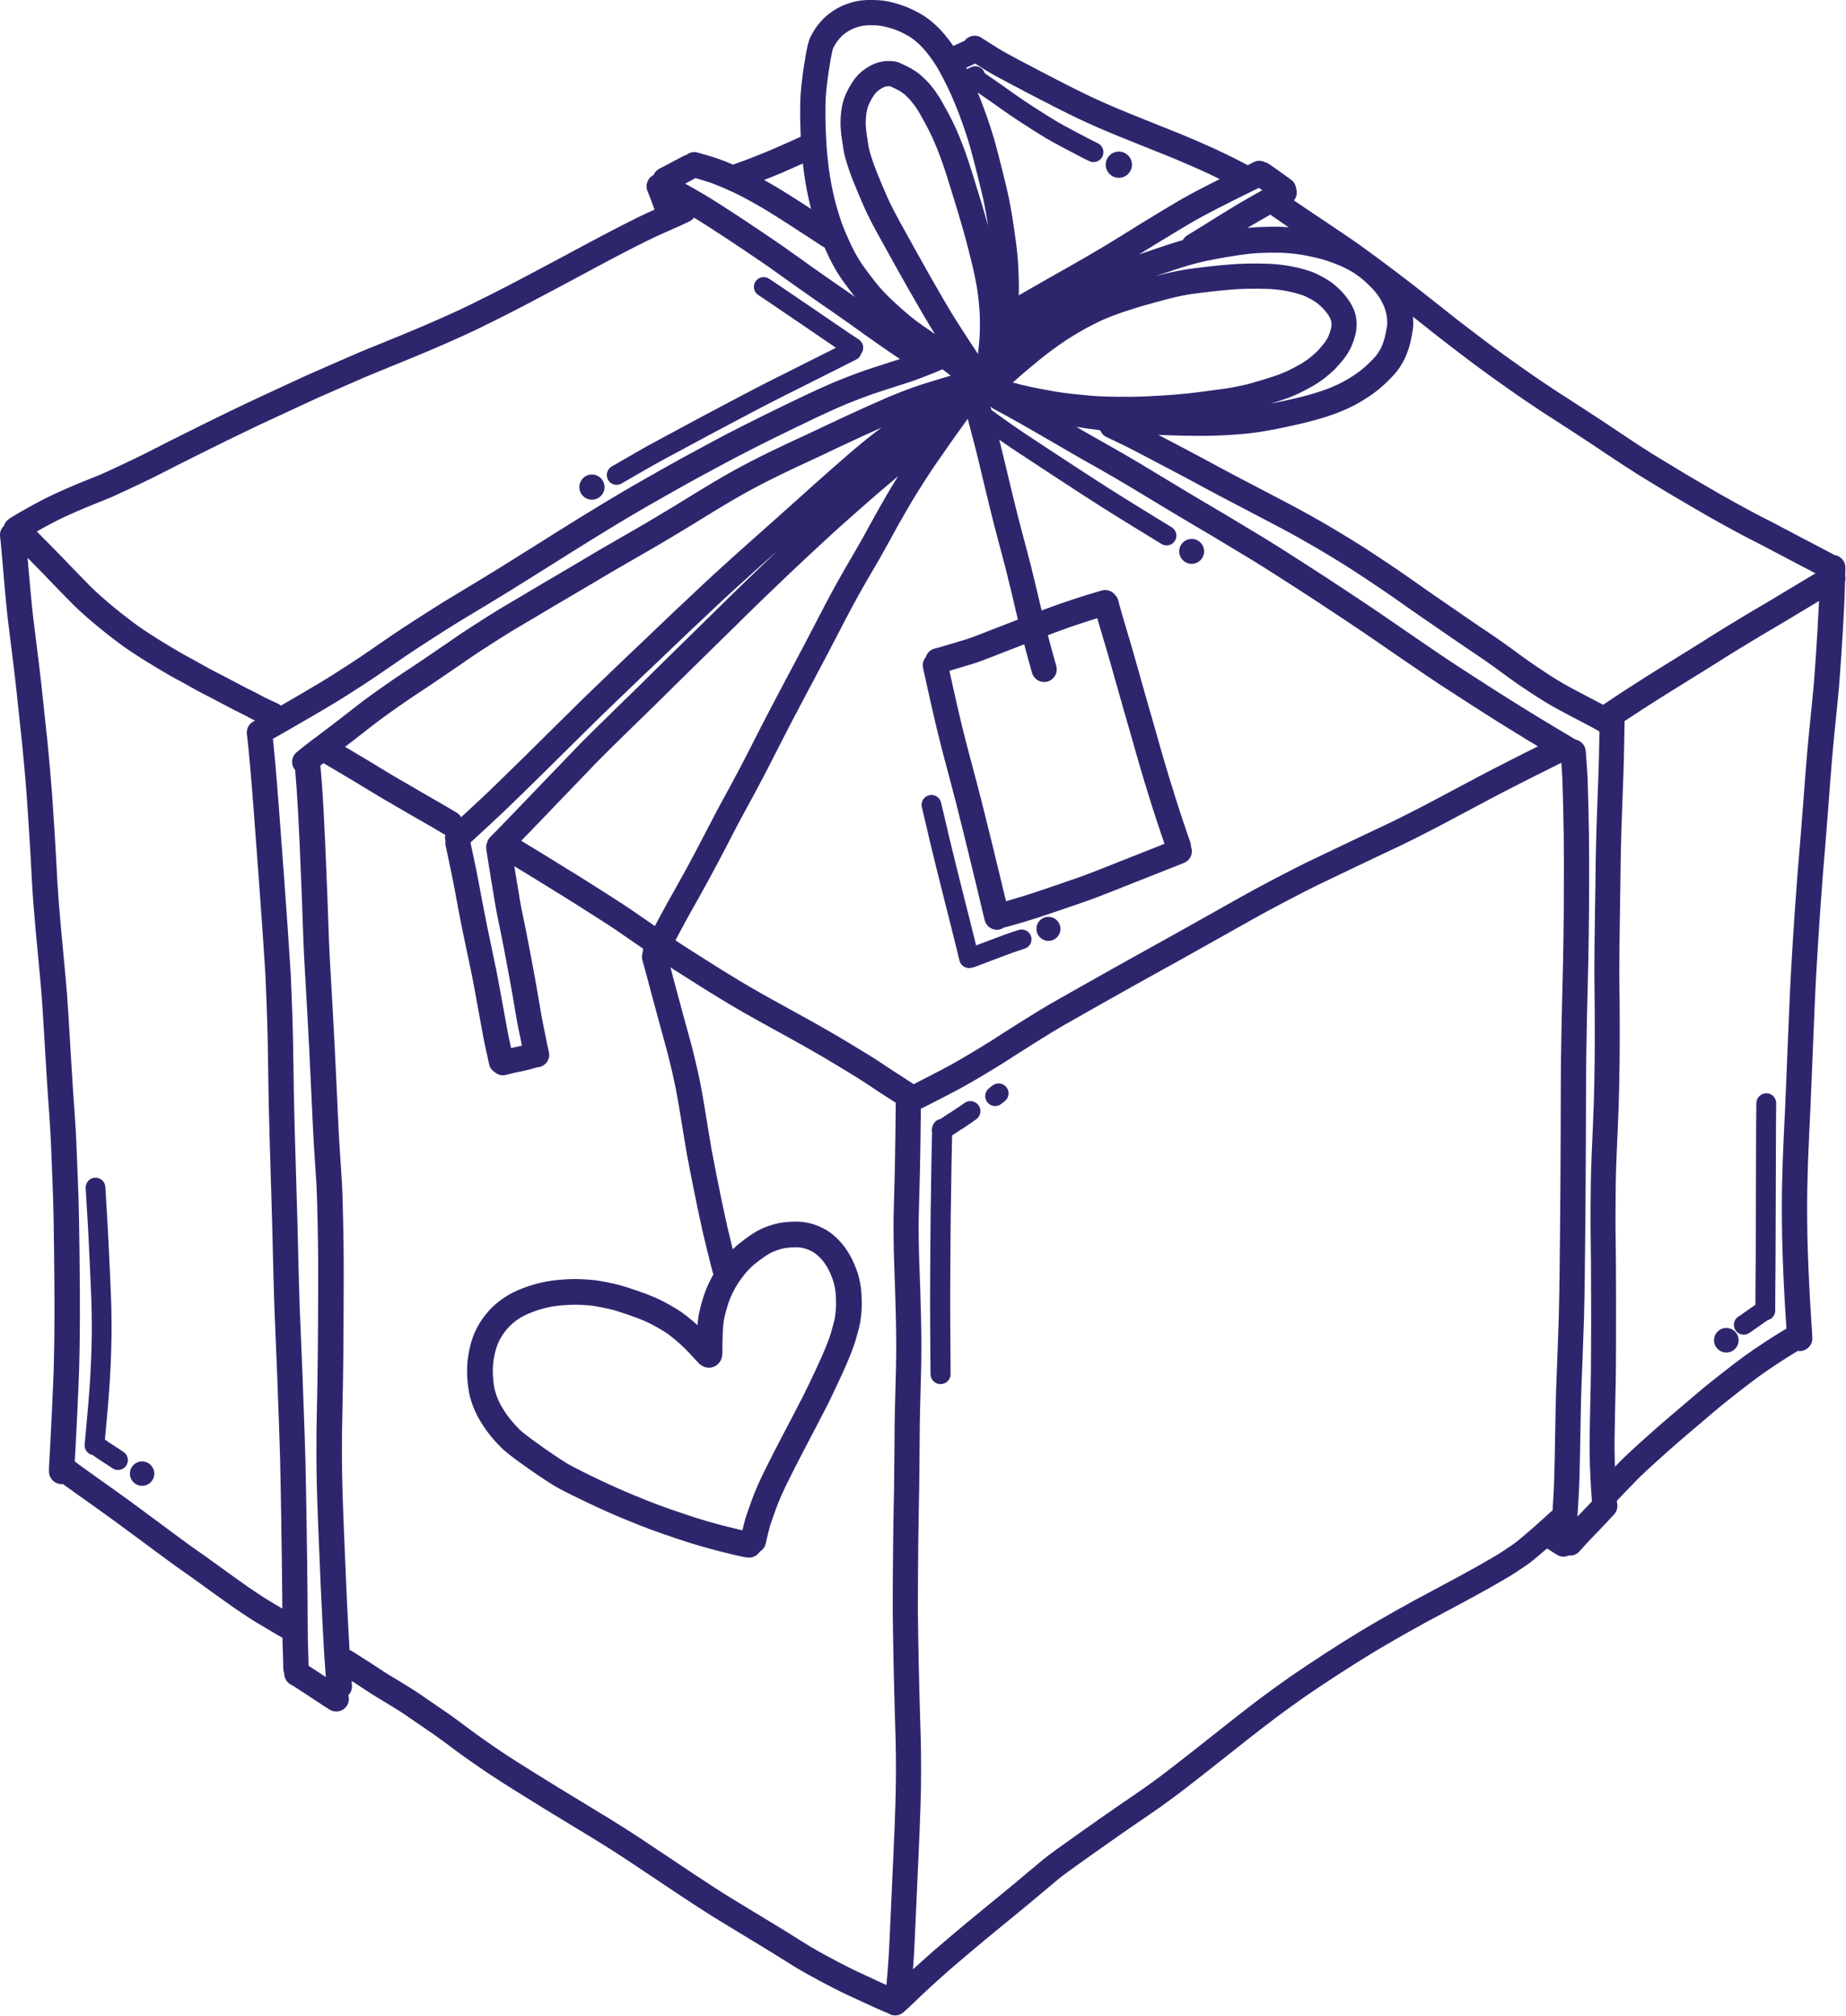 <?xml version="1.0" encoding="UTF-8" standalone="no"?><svg xmlns="http://www.w3.org/2000/svg" xmlns:xlink="http://www.w3.org/1999/xlink" fill="#2e266d" height="180.4" preserveAspectRatio="xMidYMid meet" version="1" viewBox="-0.0 -0.0 165.2 180.4" width="165.2" zoomAndPan="magnify"><g data-name="Layer 2"><g data-name="Layer 1"><g id="change1_1"><path d="M56.809,19.59c-.357,.178-.692,.347-1.005,.506-.313,.159-.649,.332-1.008,.518-.359,.186-.68,.354-.962,.503-.283,.148-.639,.337-1.07,.566-.43,.229-.85,.454-1.261,.676-.407,.22-.847,.456-1.32,.709l-1.598,.852c-.59,.313-1.304,.691-2.141,1.133-.834,.44-1.638,.856-2.389,1.234-.759,.383-1.437,.72-2.033,1.009-.591,.288-1.117,.534-1.562,.734l-1.057,.474c-.238,.107-.625,.276-1.162,.509-.539,.234-1.307,.557-2.304,.97-1.001,.413-1.76,.723-2.275,.929-.525,.209-1.096,.445-1.714,.706-.617,.262-1.212,.521-1.788,.778-.558,.25-1.008,.448-1.354,.594-.357,.151-.785,.339-1.284,.564-.493,.223-1.081,.494-1.764,.812-.677,.316-1.383,.644-2.121,.984-.745,.344-1.248,.578-1.509,.704l-1.203,.576c-.547,.262-1.249,.603-2.106,1.025-.856,.421-1.626,.804-2.311,1.148-.676,.34-1.079,.542-1.209,.606-.136,.067-.26,.129-.367,.184-.107,.054-.294,.15-.56,.287-.262,.135-.688,.352-1.275,.649-.583,.295-1.371,.675-2.342,1.13-1.211,.566-1.612,.746-1.736,.798-.188,.079-.449,.183-.781,.314-.347,.136-.795,.317-1.345,.545-.56,.232-1.2,.512-1.901,.834-.723,.331-1.541,.751-2.43,1.249-1.212,.678-1.571,.911-1.736,1.028l-.059,.042c-.211,.149-.35,.36-.42,.589-.242,.235-.381,.571-.343,.932l.013,.125c.002,.019,.008,.057,.011,.076,.008,.051,.044,.33,.167,1.793,.094,1.127,.176,2.07,.245,2.827,.069,.762,.13,1.397,.183,1.905,.053,.505,.13,1.16,.231,1.946,.099,.775,.204,1.616,.316,2.524,.111,.901,.192,1.585,.242,2.052l.567,5.303c.055,.525,.127,1.281,.214,2.268,.087,.987,.152,1.773,.193,2.358,.042,.587,.073,1.042,.095,1.366l.1,1.527c.045,.693,.081,1.275,.109,1.746,.027,.47,.049,.854,.065,1.155l.114,2.089c.06,1.101,.166,2.485,.315,4.114,.148,1.628,.263,2.853,.343,3.673,.08,.807,.15,1.603,.208,2.367,.059,.772,.14,2.052,.242,3.802,.104,1.775,.181,3.056,.233,3.843,.052,.788,.092,1.38,.12,1.779l.086,1.2c.029,.401,.06,.892,.093,1.477,.034,.592,.076,1.536,.125,2.805,.05,1.292,.09,2.34,.119,3.142,.028,.79,.058,2.428,.087,4.867,.029,2.442,.041,4.325,.035,5.596-.006,1.278-.016,2.287-.03,3.028-.014,.74-.025,1.282-.035,1.628-.01,.344-.03,.891-.062,1.638-.032,.753-.071,1.616-.117,2.586-.047,.97-.086,1.754-.118,2.353-.033,.602-.057,1.066-.073,1.39-.016,.322-.034,.635-.052,.94-.001,.018-.002,.036-.002,.054l-.004,.324c-.007,.626,.494,1.141,1.121,1.148h.014c.037,0,.073-.007,.109-.011,.081,.059,.177,.129,.309,.223,.284,.202,.512,.365,.684,.492,.177,.129,.43,.311,.759,.544l1.362,.965c.58,.412,1.145,.82,1.694,1.225,.553,.406,1.024,.754,1.416,1.045,.414,.306,.635,.467,.638,.469,.063,.045,.494,.366,1.294,.961,.851,.634,1.448,1.074,1.773,1.306,.32,.229,.64,.456,.959,.679,.314,.22,.556,.39,.725,.51,.168,.12,.406,.291,.712,.514,.316,.231,.556,.405,.718,.521,.16,.114,.481,.346,.964,.694,.492,.356,.912,.653,1.257,.891,.35,.242,.638,.438,.868,.59l.518,.341c.134,.089,.28,.182,.439,.279,.153,.094,.34,.206,.565,.339,.214,.125,.44,.26,.681,.405,.254,.152,.403,.241,.452,.268,.051,.029,.332,.195,.843,.496,.007,.004,.014,.005,.021,.009,.001,.081,.002,.159,.003,.229,.005,.318,.025,.927,.057,1.808l.014,.738c.003,.139,.033,.271,.082,.394-.006,.397,.194,.785,.563,.996l.296,.169c.049,.029,.093,.056,.132,.083,.058,.039,.209,.139,.454,.298,.244,.16,.401,.262,.469,.305,.068,.043,.377,.248,.926,.612,.581,.386,.986,.647,1.239,.799,.182,.11,.383,.162,.582,.162,.382,0,.754-.194,.966-.545,.171-.284,.199-.612,.11-.907,.221-.226,.35-.539,.326-.878-.008-.106-.018-.248-.029-.405,.152,.096,.296,.189,.432,.277,.289,.189,.546,.357,.77,.505,.232,.153,.403,.265,.518,.339,.086,.054,.14,.089,.154,.099,.04,.028,.067,.047,.782,.474,.45,.27,.868,.526,1.255,.766,.376,.234,.689,.438,.932,.604l1.256,.862c.573,.392,1.01,.692,1.313,.903,.291,.202,.566,.4,.824,.592l.947,.71c.372,.279,.849,.622,1.459,1.05,.596,.418,1.096,.762,1.501,1.033,.405,.27,.828,.547,1.269,.829,.441,.283,.814,.516,1.114,.701,.293,.18,.612,.379,.958,.599,.355,.226,.958,.6,1.809,1.12,.844,.515,1.661,1.013,2.453,1.493,.788,.476,1.479,.898,2.074,1.262,.588,.361,1.055,.652,1.399,.874,.347,.222,.754,.485,1.222,.79,.469,.305,1.251,.827,2.349,1.565,1.108,.745,1.958,1.314,2.55,1.703,.591,.39,1.096,.721,1.513,.993,.423,.277,.802,.521,1.138,.733,.336,.211,.66,.412,.975,.604l1.841,1.118c.921,.561,1.556,.946,1.905,1.156,.342,.206,.669,.406,.979,.599,.314,.196,.707,.442,1.178,.737,.483,.304,.822,.515,1.019,.632,.196,.117,.465,.271,.806,.463,.336,.189,.735,.406,1.193,.652,.46,.247,.889,.471,1.284,.673,.395,.202,.789,.396,1.17,.575,.378,.177,.657,.305,.84,.386,.164,.071,.352,.158,.566,.262,.236,.113,.504,.238,.801,.373,.293,.133,.714,.319,1.262,.556,.058,.025,.116,.041,.175,.056,.193,.14,.421,.215,.653,.215,.249,0,.499-.083,.706-.254,.09-.074,.229-.197,.413-.366,.174-.16,.344-.32,.512-.484,.155-.152,.418-.404,.792-.758,.371-.353,.846-.789,1.412-1.296,.577-.517,.958-.856,1.14-1.016,.183-.16,.7-.6,1.552-1.321,.859-.726,1.714-1.438,2.543-2.115,.845-.691,1.48-1.212,1.905-1.561,.429-.352,.743-.612,.942-.778,.192-.161,.323-.27,.39-.324,.072-.059,.391-.325,.956-.801,.554-.466,1.017-.854,1.388-1.161,.243-.201,.985-.761,3.141-2.287,1.79-1.266,3.103-2.183,4.013-2.802,.917-.624,1.593-1.09,2.008-1.386,.412-.293,.787-.567,1.127-.821,.335-.251,.693-.524,1.074-.817,.377-.29,.871-.675,1.485-1.153,.614-.479,1.271-.997,1.969-1.554,.692-.551,1.272-1.01,1.74-1.376l1.45-1.133c.491-.383,.917-.71,1.279-.981,.362-.271,.674-.502,.934-.691,.262-.191,.577-.416,.943-.678,.367-.262,.669-.476,.905-.644,.227-.16,.669-.459,1.314-.887,.651-.432,1.202-.796,1.652-1.089,.447-.291,.973-.628,1.578-1.008,.603-.379,1.09-.681,1.46-.902,.373-.224,.756-.453,1.15-.686,.392-.232,.971-.564,1.736-.997,.768-.434,1.388-.781,1.863-1.04,.477-.259,1.327-.715,2.552-1.364,1.238-.657,2.369-1.275,3.361-1.836,1.025-.58,1.732-1,2.158-1.282,.414-.273,.696-.461,.844-.563,.159-.109,.298-.208,.417-.296,.128-.095,.255-.195,.382-.301l.776-.657c.15-.127,.27-.229,.378-.321,.199,.125,.482,.305,.873,.555,.188,.12,.398,.177,.606,.177,.161,0,.318-.041,.465-.107,.039,.004,.078,.01,.116,.01,.315,0,.628-.131,.851-.388,.103-.118,.171-.195,.202-.229,.053-.054,.108-.113,.168-.183,.035-.041,.126-.14,.27-.295l.419-.447c.113-.12,.237-.248,.372-.386,.144-.148,.253-.262,.343-.356l.251-.27c.094-.101,.212-.222,.352-.364l.026-.026,.686-.74c.273-.295,.356-.697,.259-1.059l-.011-.165c.025-.024,.053-.043,.077-.069,.21-.234,.466-.506,.76-.808,.304-.313,.538-.553,.704-.722l.309-.317c.041-.042,.18-.178,.416-.408,.25-.244,.621-.588,1.103-1.022,.489-.443,.871-.784,1.143-1.026,.272-.241,.527-.467,.766-.677,.234-.206,.48-.417,.737-.636l2.369-2.014c.309-.264,.56-.476,.754-.638,.189-.158,.417-.343,.682-.553,.273-.216,.618-.489,1.034-.815,.413-.325,.754-.59,1.023-.796,.266-.202,.559-.421,.882-.654,.314-.227,.545-.391,.694-.49l1.096-.733c.138-.091,.266-.174,.382-.246,.136-.085,.265-.167,.38-.242,.109-.07,.223-.142,.346-.216,.123-.076,.246-.149,.367-.222,.044-.026,.104-.063,.172-.104,.054,.008,.108,.016,.164,.016l.046-.001c.627-.025,1.114-.554,1.089-1.181-.012-.301-.025-.553-.039-.754-.014-.204-.026-.364-.036-.482-.009-.111-.025-.355-.047-.735-.024-.401-.041-.692-.054-.871-.012-.173-.029-.462-.051-.865-.022-.41-.042-.787-.058-1.13l-.05-1.072c-.017-.366-.04-.965-.07-1.797-.029-.819-.049-1.792-.058-2.892-.009-1.099-.004-2.093,.014-2.954,.018-.873,.039-1.647,.063-2.322,.024-.675,.06-1.494,.107-2.457,.048-.969,.083-1.705,.106-2.204,.024-.502,.057-1.31,.102-2.425,.045-1.111,.1-2.457,.165-4.038,.065-1.579,.107-2.556,.124-2.931,.017-.377,.032-.722,.046-1.035,.013-.31,.038-.801,.075-1.473,.037-.677,.095-1.651,.174-2.921,.079-1.265,.132-2.081,.161-2.446,.029-.37,.07-.93,.122-1.68,.052-.741,.09-1.276,.116-1.605,.026-.328,.059-.741,.101-1.24,.042-.502,.107-1.28,.192-2.334,.087-1.056,.156-1.947,.211-2.673,.054-.723,.129-1.704,.223-2.942,.094-1.225,.196-2.394,.301-3.476,.108-1.093,.201-2.021,.281-2.785,.08-.779,.134-1.344,.162-1.695l.088-1.162c.032-.43,.072-.994,.122-1.693,.05-.705,.088-1.31,.115-1.819,.026-.497,.048-.896,.065-1.192,.019-.306,.042-.737,.07-1.293,.028-.557,.054-1.266,.077-2.106l.005-.182c.045-.166,.048-.342,.014-.515,.011-.413,.017-.657,.018-.724,.006-.57-.411-1.042-.958-1.128-.178-.095-.398-.211-.667-.351l-.985-.519c-.385-.204-.631-.332-.739-.387-.104-.054-.307-.158-.608-.315-.294-.153-.484-.254-.57-.301-.095-.052-.235-.126-.418-.22-.172-.089-.33-.171-.471-.246l-.849-.453c-.124-.066-.309-.162-.553-.286-.241-.123-.439-.223-.593-.3-.147-.073-.349-.179-.607-.315-.263-.139-.522-.277-.772-.414l-1.097-.6c-.466-.254-.885-.488-1.261-.705-.38-.217-.942-.544-1.688-.98-.748-.438-1.237-.724-1.467-.859-.227-.134-.554-.331-.982-.593-.436-.266-.802-.488-1.097-.665-.29-.174-.61-.371-.962-.589-.352-.219-.812-.515-1.379-.886-.572-.375-1.093-.72-1.562-1.035l-1.013-.681c-.203-.135-.497-.33-.883-.582-.382-.25-.86-.56-1.431-.932-.573-.373-1.004-.652-1.295-.84-.292-.187-.503-.322-.633-.404-.126-.08-.314-.203-.566-.37-.257-.169-.643-.428-1.159-.778-.51-.344-1.124-.77-1.88-1.304-.737-.52-1.198-.849-1.384-.984l-.803-.589c-.341-.25-.627-.463-.857-.637l-1.038-.786c-.455-.345-.906-.691-1.354-1.038-.439-.34-.71-.551-.811-.634-.11-.089-.267-.214-.471-.375-.195-.153-.478-.376-.847-.669-.373-.295-.813-.643-1.32-1.042-.519-.409-1.216-.945-2.072-1.595-.874-.663-1.413-1.07-1.617-1.218l-.337-.245c-.247-.185-.411-.303-.527-.385-.328-.239-.597-.434-.799-.58l-.11-.078c-.15-.108-.24-.173-.27-.193-.036-.025-.201-.139-.495-.342-.299-.205-.489-.335-.573-.391-.077-.051-.202-.134-.375-.251-.181-.123-.326-.219-.433-.291-.102-.068-.198-.132-.287-.193l-.678-.462c-.115-.077-.258-.171-.43-.285-.163-.107-.299-.197-.41-.272-.109-.073-.201-.136-.281-.191-.081-.056-.246-.166-.494-.331-.238-.158-.553-.372-.945-.639-.065-.045-.124-.085-.184-.126,.233-.288,.315-.679,.198-1.049-.03-.304-.18-.596-.444-.794l-.219-.164c-.619-.446-.96-.691-1.012-.727-.064-.046-.318-.223-.764-.531-.107-.074-.223-.122-.341-.154-.333-.175-.743-.182-1.092,.025-.028,.016-.132,.07-.468,.237l-.225-.114c-.034-.019-.113-.061-.238-.126-.1-.051-.216-.112-.351-.183-.144-.076-.301-.157-.471-.242-.164-.082-.454-.223-.867-.421-.418-.201-.757-.361-1.016-.478-.258-.117-.724-.321-1.4-.615-.671-.291-1.25-.534-1.721-.722l-3.105-1.244c-.58-.232-1.089-.438-1.522-.615-.43-.176-.808-.335-1.134-.476-.323-.14-.556-.241-.697-.305l-.499-.223c-.184-.082-.425-.193-.721-.331-.297-.138-.676-.321-1.139-.55-.464-.229-.85-.422-1.157-.581l-1.297-.668c-.548-.282-.971-.502-1.268-.658l-.767-.405c-.211-.112-.498-.262-.861-.452-.354-.185-.701-.373-1.042-.561-.332-.184-.597-.337-.79-.457-.209-.13-.493-.308-.853-.536l-.588-.372-.038-.028c-.496-.364-1.192-.261-1.562,.229-.168,.077-.338,.154-.491,.227-.112,.053-.289,.135-.522,.243-.115-.166-.234-.332-.359-.496-.288-.377-.538-.679-.765-.92-.226-.241-.467-.471-.717-.682-.246-.209-.482-.391-.703-.54-.231-.157-.553-.339-.986-.556-.438-.22-.902-.405-1.379-.55-.475-.145-.877-.241-1.232-.295-.343-.051-.726-.078-1.14-.081-.417-.004-.781,.018-1.1,.064-.329,.047-.686,.137-1.061,.266-.383,.131-.749,.3-1.09,.503-.334,.201-.637,.423-.901,.66-.266,.24-.519,.52-.753,.835-.23,.31-.432,.643-.603,.993-.146,.303-.32,.84-.596,2.697-.201,1.357-.304,2.391-.315,3.163-.01,.734-.01,1.282-.002,1.678,.009,.385,.02,.727,.032,1.028,.006,.125,.011,.237,.016,.346-.444,.207-.707,.329-.772,.357l0,.001c-.064,.026-.171,.071-.32,.136l-.702,.312c-.281,.126-.569,.252-.864,.379-.291,.126-.666,.278-1.126,.46l-.955,.377c-.156,.06-.322,.122-.5,.184-.191,.068-.43,.154-.717,.258-.038,.014-.068,.025-.103,.038-.28-.121-.537-.227-.765-.316-.253-.099-.532-.198-.828-.296-.294-.098-.61-.194-.948-.29-.329-.092-.545-.153-.649-.18-.36-.095-.723-.001-.991,.216-.079,.018-.157,.043-.233,.08-.052,.024-.137,.068-.766,.409-.421,.227-.742,.397-.962,.509l-.439,.222c-.252,.125-.432,.334-.532,.576-.537,.268-.778,.91-.535,1.466,.069,.159,.126,.294,.169,.406,.047,.123,.134,.357,.261,.704,.069,.187,.129,.355,.188,.523-.232,.103-.457,.205-.669,.301-.364,.167-.729,.341-1.097,.524ZM5.926,46.189c.676-.31,1.29-.58,1.824-.8,.535-.222,.971-.398,1.309-.531,.352-.139,.628-.25,.825-.333,.134-.056,.469-.204,1.821-.836,.992-.465,1.801-.855,2.405-1.161,.593-.301,1.022-.519,1.288-.656,.26-.134,.442-.227,.549-.282,.101-.051,.214-.108,.338-.169,.132-.064,.542-.27,1.231-.616,.68-.342,1.444-.722,2.294-1.14,.847-.417,1.542-.755,2.083-1.014l1.204-.576c.256-.122,.75-.352,1.481-.69,.74-.342,1.45-.671,2.129-.988,.673-.315,1.253-.581,1.738-.801,.48-.216,.893-.397,1.235-.542,.356-.151,.823-.355,1.399-.613,.561-.251,1.143-.504,1.745-.759,.602-.255,1.159-.484,1.671-.689,.521-.208,1.287-.522,2.299-.939,1.005-.416,1.793-.747,2.34-.985,.549-.237,.946-.412,1.189-.521l1.055-.472c.467-.209,1.013-.466,1.625-.763,.605-.294,1.293-.635,2.063-1.024,.763-.385,1.579-.807,2.425-1.253,.841-.444,1.556-.822,2.148-1.137l1.601-.853c.477-.255,.92-.493,1.329-.714,.407-.22,.823-.443,1.248-.669,.427-.227,.78-.414,1.061-.562,.279-.147,.596-.312,.952-.497,.354-.184,.684-.353,.991-.51,.308-.156,.638-.322,.988-.497,.344-.171,.687-.335,1.029-.492,.348-.158,.723-.326,1.125-.503,.416-.182,.729-.321,.941-.418,.213-.098,.482-.225,.809-.382,.163-.078,.294-.193,.397-.327,.053,.032,.109,.065,.157,.095,.304,.184,.6,.37,.887,.555l1.461,.948c.328,.214,.612,.401,.854,.563,.242,.16,.638,.425,1.189,.794,.549,.368,1.033,.696,1.454,.984,.408,.28,.638,.438,.694,.478l.456,.327c.254,.182,.525,.374,.813,.578,.283,.2,.575,.408,.874,.623,.31,.223,.611,.436,.902,.638,.285,.198,.582,.406,.891,.625,.314,.221,.618,.433,.912,.636l.642,.441c.132,.09,.317,.219,.556,.388,.248,.175,.459,.324,.632,.445,.175,.122,.325,.226,.446,.309,.118,.081,.315,.222,.592,.423,.289,.21,.537,.389,.744,.537,.213,.152,.386,.275,.52,.367,.128,.089,.274,.191,.438,.307l.548,.387c.201,.142,.427,.299,.681,.473l.555,.378c.121,.081,.254,.169,.4,.263,.04,.026,.09,.058,.136,.088-.057,.019-.104,.034-.133,.043-.075,.024-.164,.052-.265,.086-.096,.031-.263,.085-.502,.16-.245,.077-.6,.191-1.065,.342-.469,.152-.863,.282-1.181,.391-.319,.11-.747,.267-1.308,.48-.553,.211-.93,.359-1.132,.444-.197,.082-.468,.198-.813,.347-.351,.151-.697,.306-1.038,.465-.333,.155-.708,.33-1.125,.525-.417,.197-.955,.454-1.613,.774-.656,.319-1.071,.521-1.242,.605-.177,.086-.442,.215-.796,.389-.355,.174-.875,.433-1.56,.778-.685,.345-1.264,.641-1.735,.887-.475,.249-.799,.42-.974,.515-.169,.092-.547,.296-1.133,.61-.593,.318-1.237,.666-1.93,1.045-.694,.379-1.65,.916-2.844,1.596-1.192,.679-2.003,1.146-2.411,1.389-.4,.238-.72,.427-.963,.57-.243,.144-.588,.351-1.031,.62-.443,.267-1.099,.67-1.971,1.207-.874,.539-1.488,.921-1.84,1.145-.347,.222-.737,.467-1.173,.739l-1.458,.914c-.255,.161-.713,.447-1.374,.86l-1.436,.896c-.291,.183-.992,.609-2.101,1.282-1.114,.674-1.897,1.147-2.349,1.419-.463,.278-1.281,.793-2.5,1.576-1.216,.781-2.032,1.317-2.494,1.637-.44,.305-.744,.513-.908,.623-.172,.115-.47,.32-.896,.615-.412,.285-.739,.509-.98,.671-.242,.162-.585,.388-1.027,.678-.443,.289-.905,.585-1.388,.89-.477,.302-.907,.568-1.293,.798-.391,.234-.92,.547-1.588,.939-.667,.391-1.192,.697-1.578,.917-.083,.047-.175,.1-.262,.15-.082-.073-.173-.14-.279-.188-.565-.258-.933-.429-1.1-.512-.157-.079-.281-.144-.375-.196-.105-.058-.222-.122-.354-.193-.137-.074-.327-.17-.572-.288-.2-.095-.329-.158-.376-.183-.068-.037-.205-.109-.41-.215-.189-.097-.456-.238-.801-.421-.352-.188-.61-.324-.778-.413-.166-.087-.421-.218-.766-.392-.323-.164-.68-.357-1.062-.573-.409-.232-.731-.412-.966-.54-.237-.128-.43-.231-.575-.306-.133-.07-.314-.171-.543-.304-.244-.142-.564-.333-.96-.571-.398-.239-.718-.433-.959-.581-.236-.146-.49-.308-.762-.485-.277-.18-.523-.343-.739-.487-.204-.136-.486-.339-.838-.602-.36-.267-.74-.56-1.13-.871-.394-.314-.762-.616-1.101-.904-.343-.291-.659-.569-.939-.824-.28-.256-.503-.469-.664-.633-.178-.183-.378-.385-.601-.608-.216-.216-.575-.586-1.077-1.11-.512-.534-.845-.88-.997-1.037l-.832-.851c-.411-.419-.708-.718-.89-.895-.131-.128-.263-.265-.394-.403,.11-.062,.228-.129,.359-.202,.837-.469,1.599-.861,2.269-1.167ZM111.544,17.359c.514-.253,.866-.427,1.114-.55,.143,.099,.244,.169,.304,.211-.342,.191-.667,.374-.957,.539-.431,.246-.752,.431-.964,.555-.214,.126-.417,.246-.608,.362l-.406,.248c-.087,.053-.358,.219-.814,.5-.457,.282-.742,.46-.859,.534-.084,.054-.144,.092-.183,.118l-0-.001c-.033,.021-.211,.132-.536,.333-.361,.223-.822,.506-1.381,.848-.176,.108-.308,.258-.4,.427-.319,.09-.813,.244-1.471,.457-.603,.195-1.434,.478-2.453,.833,.425-.264,.886-.55,1.406-.871,.619-.384,1.292-.793,2.017-1.227,.72-.432,1.167-.698,1.344-.799,.176-.101,.433-.245,.77-.431,.334-.184,.85-.457,1.535-.81,.685-.354,1.541-.783,2.544-1.276Zm-29.695,79.619c-.028,.015-.05,.026-.077,.039-.515-.337-.864-.562-1.036-.672-.177-.113-.41-.263-.697-.449-.285-.184-.569-.372-.852-.562-.298-.201-.502-.337-.617-.41l-.376-.24c-.146-.093-.297-.187-.453-.283l-.669-.409c-.299-.184-.645-.394-1.036-.63-.395-.239-.771-.463-1.128-.672-.358-.21-.689-.401-.992-.573-.298-.169-.558-.318-.784-.448-.228-.13-.553-.313-.977-.547-.419-.232-1.035-.572-1.848-1.018-.806-.444-1.321-.729-1.543-.854l-.987-.556c-.426-.241-.912-.525-1.46-.853-.551-.33-1.048-.631-1.491-.907-.445-.276-1.013-.632-1.704-1.069-.693-.439-1.272-.807-1.738-1.106-.375-.24-.687-.445-.938-.615,.098-.184,.193-.363,.281-.529,.202-.378,.357-.667,.463-.864,.109-.2,.289-.529,.539-.985,.249-.454,.569-1.024,.959-1.71,.402-.706,.909-1.639,1.508-2.773,.605-1.143,1.053-2,1.344-2.571,.28-.55,.575-1.11,.876-1.665l.944-1.734c.329-.603,.642-1.19,.94-1.76,.298-.569,.579-1.117,.845-1.641,.262-.519,.556-1.095,.88-1.731,.323-.631,.575-1.119,.755-1.462l1.407-2.674c.149-.283,.381-.719,.697-1.308,.317-.594,.703-1.323,1.157-2.187,.458-.871,.743-1.418,.854-1.639,.111-.219,.372-.722,.783-1.509,.409-.783,.784-1.48,1.116-2.074,.334-.6,.599-1.068,.794-1.403,.197-.338,.436-.748,.719-1.229,.288-.491,.563-.972,.826-1.446,.262-.471,.476-.86,.642-1.165,.162-.299,.376-.687,.644-1.164,.268-.478,.549-.971,.847-1.482,.292-.502,.58-.98,.856-1.42,.282-.449,.513-.812,.692-1.092,.175-.275,.366-.565,.571-.873,.202-.303,.358-.531,.469-.69l.325-.462c.107-.152,.219-.314,.336-.485,.112-.165,.219-.319,.321-.465,.101-.145,.205-.293,.314-.445l.399-.561c.154-.217,.267-.374,.334-.467,.073-.1,.183-.253,.329-.457,.13-.182,.26-.365,.389-.548,.017,.067,.033,.128,.053,.202l.417,1.587c.132,.502,.227,.873,.287,1.111,.06,.24,.172,.697,.335,1.373,.164,.677,.27,1.121,.32,1.332,.05,.214,.196,.82,.437,1.818,.238,.989,.462,1.883,.666,2.657,.202,.765,.383,1.447,.544,2.051,.16,.595,.291,1.098,.395,1.508,.104,.413,.251,1.014,.44,1.804,.19,.793,.337,1.416,.443,1.871,.053,.227,.105,.434,.158,.651l-.242,.095c-.537,.211-.951,.372-1.24,.483l-.836,.322c-.267,.103-.571,.223-.911,.359-.324,.129-.616,.24-.878,.335-.25,.09-.478,.166-.681,.227l-.923,.275c-.399,.118-.762,.226-1.089,.324-.394,.119-.546,.153-.593,.163-.422,.085-.737,.396-.855,.78-.214,.253-.319,.594-.249,.944,.019,.097,.188,.859,.5,2.265,.315,1.419,.577,2.556,.779,3.381,.205,.836,.362,1.462,.473,1.883l.905,3.409c.106,.401,.216,.827,.33,1.278,.114,.449,.209,.827,.283,1.131,.076,.309,.171,.687,.283,1.132,.112,.442,.279,1.121,.502,2.038l.746,3.069c.272,1.12,.47,1.953,.599,2.515l.12,.493c.125,.514,.585,.858,1.09,.858,.088,0,.178-.011,.267-.033,.135-.033,.255-.091,.364-.165,.137-.032,.282-.068,.443-.111,.166-.044,.297-.08,.396-.109,.074-.021,.129-.037,.168-.047,.047-.012,.328-.095,.843-.249,.505-.151,.921-.279,1.249-.387,.321-.105,.907-.302,1.758-.59,.856-.289,1.425-.484,1.705-.585,.271-.098,.56-.198,.865-.301,.336-.112,.962-.349,1.913-.723,.926-.365,1.658-.654,2.195-.869,.535-.214,1.877-.745,4.01-1.587,.158-.059,.354-.138,.588-.235,.567-.236,.837-.885,.606-1.453,.003-.131-.015-.266-.062-.397-.088-.247-.176-.502-.264-.765-.091-.273-.191-.569-.299-.886-.106-.312-.173-.511-.2-.593l-.164-.498c-.079-.238-.204-.624-.374-1.153-.17-.531-.394-1.254-.67-2.169-.277-.919-.531-1.786-.755-2.576-.229-.808-.418-1.474-.568-1.999-.15-.524-.335-1.167-.556-1.928-.219-.758-.432-1.511-.64-2.259-.21-.757-.394-1.408-.551-1.955s-.273-.942-.345-1.188c-.072-.244-.162-.542-.269-.896-.105-.348-.253-.852-.445-1.513-.249-.861-.304-1.101-.316-1.164-.041-.211-.142-.395-.278-.542-.272-.381-.761-.569-1.238-.43-.695,.205-1.103,.326-1.224,.365l-.429,.134c-.182,.056-.331,.103-.448,.142l-1.025,.34c-.127,.042-.323,.11-.588,.202-.265,.092-.578,.204-.938,.335-.22,.081-.462,.17-.716,.264-.028-.12-.057-.229-.085-.351-.106-.457-.255-1.084-.446-1.883-.192-.801-.341-1.411-.446-1.83-.106-.42-.24-.934-.403-1.54-.161-.6-.341-1.281-.541-2.042-.2-.758-.42-1.637-.655-2.612-.239-.989-.384-1.59-.434-1.804-.051-.214-.158-.663-.323-1.346-.165-.684-.278-1.147-.339-1.39-.031-.125-.072-.286-.123-.482l.121,.085c.259,.182,.627,.434,1.106,.755,.474,.319,1.219,.811,2.235,1.475,1.011,.662,1.705,1.117,2.083,1.366,.379,.25,.766,.502,1.16,.756,.391,.252,.797,.515,1.217,.788,.424,.275,.762,.493,1.014,.652,.252,.161,.576,.364,.971,.609,.391,.242,.771,.479,1.141,.71,.374,.234,.655,.408,.842,.523l.696,.425c.275,.167,.601,.367,.978,.6,.382,.237,.702,.433,.96,.59,.142,.087,.299,.128,.454,.128,.296,0,.584-.149,.749-.421,.251-.413,.12-.952-.293-1.203-.254-.155-.571-.35-.948-.583-.382-.237-.713-.44-.991-.608l-.691-.422c-.184-.112-.459-.284-.827-.514-.372-.233-.754-.471-1.146-.714-.388-.241-.706-.44-.956-.599-.249-.158-.582-.373-.999-.643-.422-.274-.829-.538-1.221-.791-.389-.251-.771-.5-1.145-.746-.378-.249-1.074-.706-2.088-1.37-1.009-.66-1.748-1.148-2.218-1.463-.465-.313-.823-.558-1.074-.734-.253-.179-.605-.429-1.055-.753-.333-.239-.59-.425-.77-.556-.032-.124-.059-.228-.082-.317,.091,.099,.2,.184,.328,.246,.075,.039,.365,.196,.871,.472,.575,.312,1.02,.558,1.334,.735,.312,.177,.545,.31,.702,.402,.158,.092,.481,.279,.966,.558,.48,.276,1.023,.59,1.626,.94,.607,.353,1.112,.647,1.517,.881,.408,.236,.734,.423,.976,.559,.241,.136,.568,.32,.982,.552,.409,.229,.921,.522,1.536,.879,.613,.355,1.082,.63,1.406,.826l4.1,2.472c.583,.353,1.219,.732,1.908,1.137,.683,.401,1.202,.708,1.558,.918,.355,.212,.749,.448,1.18,.709l.959,.579c.208,.127,.561,.339,1.057,.637,.49,.294,1.065,.651,1.711,1.058,.658,.416,1.248,.793,1.769,1.13l1.964,1.267c.18,.116,.439,.285,.779,.509,.343,.224,.734,.484,1.174,.776,.444,.295,.91,.603,1.399,.925,.482,.317,1.027,.683,1.633,1.097,.612,.418,1.08,.739,1.4,.959,.321,.22,.562,.387,.726,.501,.166,.114,.419,.289,.76,.519,.336,.229,.713,.488,1.132,.777,.421,.29,.895,.613,1.423,.971,.531,.359,.944,.635,1.24,.829l.722,.471c.189,.123,.668,.434,1.435,.929,.766,.494,1.357,.874,1.774,1.141,.419,.267,.778,.494,1.078,.682l1.302,.812c.577,.36,1.087,.673,1.529,.939,.414,.25,.754,.455,1.032,.622-.205,.102-.413,.206-.644,.32-.298,.147-.575,.285-.83,.413-.255,.128-.546,.275-.87,.441l-1.934,.992c-.48,.247-.829,.43-1.045,.546-.212,.114-.513,.275-.906,.483l-3.195,1.7c-.774,.411-1.558,.816-2.331,1.203-.774,.388-1.245,.622-1.411,.702-.168,.08-.39,.185-.667,.315-.281,.132-.665,.313-1.153,.545l-2.117,1.005c-.935,.444-1.499,.714-1.692,.81-.189,.093-.493,.238-.911,.436-.43,.204-.809,.385-1.133,.543-.328,.16-.721,.358-1.18,.593-.453,.233-1.041,.538-1.763,.917-.727,.381-1.234,.651-1.524,.81l-1.309,.723c-.592,.328-1.254,.7-1.988,1.116-.726,.413-1.387,.784-1.981,1.113-.6,.333-1.118,.622-1.554,.871-.428,.243-.867,.488-1.316,.735l-.215,.119c-.315,.173-.497,.273-.549,.302-.062,.033-.416,.231-1.062,.591l-2.147,1.196c-.794,.442-1.957,1.096-3.491,1.962-1.537,.869-2.451,1.388-2.74,1.556-.293,.171-.576,.339-.851,.505-.27,.164-.589,.361-.956,.589-.365,.226-.71,.441-1.037,.646-.326,.205-.709,.447-1.148,.729l-1.22,.783c-.362,.232-.951,.593-1.751,1.073-.788,.474-1.42,.842-1.878,1.093-.461,.253-1.079,.579-1.835,.968-.77,.396-1.253,.644-1.449,.743Zm-35.885-3.242c-.087,.016-.16,.03-.226,.044-.044-.197-.085-.383-.122-.549-.038-.166-.069-.312-.093-.438l-.155-.812c-.077-.404-.191-1.029-.342-1.877-.153-.856-.29-1.609-.411-2.258-.125-.662-.286-1.46-.48-2.369-.195-.913-.375-1.773-.54-2.579-.164-.803-.313-1.567-.449-2.292l-.307-1.649c-.07-.374-.143-.746-.218-1.114-.074-.364-.182-.876-.322-1.536-.092-.432-.155-.726-.196-.911,.111-.102,.233-.215,.38-.351,.387-.356,.874-.807,1.465-1.353,.595-.551,1.112-1.038,1.537-1.448,.425-.411,.823-.797,1.194-1.16,.368-.361,.815-.797,1.339-1.309,.53-.517,.972-.952,1.327-1.306,.35-.35,.749-.746,1.198-1.19,.446-.443,.846-.837,1.198-1.182,.356-.348,.711-.698,1.066-1.05,.351-.348,.635-.63,.852-.843,.216-.213,.539-.524,.967-.936l2.011-1.934c.423-.406,.801-.769,1.136-1.087,.332-.317,.6-.571,.807-.765,.206-.195,.439-.416,.697-.662l1.299-1.242c.603-.578,1.032-.986,1.285-1.223,.257-.24,.689-.646,1.296-1.219,.603-.57,1.071-1.011,1.405-1.324,.327-.307,.602-.562,.826-.765,.226-.205,.493-.448,.804-.728l1.158-1.049c.457-.415,.945-.85,1.464-1.306,.247-.218,.499-.441,.756-.67-.136,.129-.257,.244-.347,.33-.253,.245-.562,.54-.926,.887-.367,.35-.827,.789-1.379,1.318-.555,.532-1.103,1.066-1.643,1.601-.534,.528-1.052,1.039-1.555,1.53-.507,.494-1.054,1.03-1.64,1.607-.586,.577-1.236,1.216-1.951,1.916-.72,.704-1.247,1.222-1.58,1.554-.329,.329-.657,.653-.98,.973s-.621,.611-.893,.874l-.995,.968c-.392,.382-.701,.684-.928,.907-.223,.22-.46,.453-.71,.697l-.887,.866c-.346,.338-.73,.721-1.151,1.151-.418,.426-.881,.907-1.392,1.443-.5,.525-.833,.872-.998,1.04-.169,.171-.42,.432-.754,.78-.33,.343-.786,.819-1.368,1.427-.58,.606-1.029,1.073-1.345,1.402-.314,.326-.549,.569-.709,.732-.163,.166-.301,.31-.412,.425l-.564,.582c-.256,.263-.449,.458-.579,.585-.146,.142-.241,.316-.292,.499-.069,.169-.103,.355-.081,.549,.016,.143,.081,.591,.445,2.814,.275,1.683,.441,2.66,.507,2.985,.063,.311,.127,.622,.192,.934,.065,.307,.141,.678,.228,1.113,.088,.436,.198,1.007,.332,1.712,.134,.71,.247,1.316,.339,1.819l.224,1.229c.056,.308,.102,.569,.138,.783l.178,1.061c.084,.491,.149,.87,.198,1.134,.05,.274,.102,.537,.156,.792l.127,.596c.031,.146,.061,.303,.091,.469,.013,.073,.025,.128,.037,.195-.315,.075-.565,.131-.737,.164ZM111.278,34.464c-.444,.099-.779,.167-.99,.204-.225,.039-.395,.067-.507,.085-.118,.018-.605,.084-1.461,.2-.859,.115-1.518,.198-1.958,.246-.443,.048-.849,.087-1.216,.115-.372,.028-.721,.052-1.047,.072-.329,.02-.66,.038-.997,.056-.333,.017-.61,.032-.833,.041-.219,.009-.536,.016-.952,.022-.421,.005-.841,.005-1.262-.001-.426-.006-.768-.014-1.031-.021-.255-.006-.503-.015-.746-.026-.227-.01-.698-.05-1.401-.118-.703-.067-1.251-.127-1.63-.178-.371-.05-.733-.107-1.078-.169-.353-.064-.652-.119-.896-.165-.242-.046-.46-.089-.651-.129l-1.048-.224c-.081-.018-.157-.036-.231-.055-.076-.019-.234-.064-.474-.134-.082-.024-.164-.038-.246-.043,.502-.451,1.029-.908,1.567-1.359,.559-.469,1.046-.862,1.445-1.168,.4-.307,.748-.564,1.034-.766,.287-.203,.537-.375,.75-.517,.204-.136,.555-.352,1.046-.643,.481-.286,.927-.532,1.322-.731,.404-.203,.723-.356,.95-.455,.238-.104,.505-.214,.804-.329,.3-.116,.653-.242,1.052-.377,.407-.138,.779-.258,1.115-.362,.336-.103,.929-.272,1.762-.501,.836-.228,1.437-.384,1.787-.462,.35-.079,.7-.148,1.04-.205,.342-.058,.681-.107,1.013-.147,.343-.042,.692-.083,1.05-.123,.354-.04,.63-.07,.828-.09,.196-.02,.46-.045,.792-.075,.321-.029,.605-.05,.858-.063,.248-.014,.525-.024,.828-.031,.307-.007,.644-.008,1.013-.003,.366,.005,.651,.012,.857,.022,.188,.008,.443,.029,.763,.062,.295,.029,.612,.078,.944,.146,.334,.067,.631,.14,.881,.215,.318,.095,.483,.153,.563,.183,.045,.017,.183,.075,.501,.243,.234,.124,.44,.248,.609,.366,.154,.107,.326,.255,.512,.441,.189,.189,.339,.361,.446,.51,.149,.209,.212,.318,.235,.363,.056,.107,.083,.174,.098,.214,.018,.048,.032,.1,.045,.161,.011,.051,.018,.107,.021,.162,.004,.065,.006,.116,.005,.145-.003,.043-.012,.117-.026,.223-.004,.03-.023,.152-.11,.418-.065,.2-.129,.362-.194,.486-.069,.133-.149,.266-.239,.395-.094,.135-.231,.306-.408,.506-.18,.204-.293,.332-.34,.379-.049,.048-.164,.148-.342,.303-.241,.208-.371,.309-.436,.356-.114,.082-.258,.18-.432,.296-.107,.071-.327,.205-.769,.437-.365,.192-.648,.332-.843,.416-.205,.089-.41,.173-.616,.251-.139,.053-.494,.175-1.393,.453-.721,.223-1.303,.384-1.733,.479Zm-33.192,4.415c-.286,.219-.607,.473-.964,.765-.354,.29-.774,.644-1.247,1.054-.471,.408-.998,.868-1.581,1.379-.587,.514-1.088,.96-1.503,1.336-.408,.371-1.006,.906-1.789,1.605-.79,.703-1.47,1.31-2.04,1.822-.565,.508-1.107,.991-1.626,1.447-.528,.463-1.024,.907-1.489,1.328l-1.156,1.048c-.312,.281-.581,.525-.807,.731-.231,.209-.516,.473-.854,.79-.334,.314-.805,.757-1.409,1.329-.603,.568-1.031,.972-1.287,1.21-.259,.242-.694,.656-1.306,1.243l-1.294,1.238c-.255,.244-.486,.462-.689,.653-.207,.196-.479,.453-.814,.772-.336,.32-.717,.684-1.143,1.094l-2.012,1.934c-.437,.419-.765,.738-.986,.955-.219,.216-.506,.5-.858,.85-.351,.348-.702,.694-1.055,1.039-.356,.348-.76,.746-1.21,1.192-.45,.445-.851,.844-1.203,1.195-.35,.349-.785,.777-1.308,1.287-.527,.514-.975,.952-1.342,1.312-.367,.359-.762,.742-1.184,1.15-.413,.399-.919,.875-1.502,1.415-.446,.412-.833,.77-1.162,1.073-.092-.161-.222-.303-.392-.405l-.9-.536c-.192-.114-.358-.211-.492-.286l-.865-.493c-.44-.25-.77-.441-.989-.571-.229-.136-.431-.255-.609-.359-.174-.101-.429-.248-.764-.44-.324-.185-.544-.312-.658-.381-.12-.073-.295-.176-.526-.313-.223-.131-.481-.287-.772-.465-.3-.184-.739-.449-1.316-.798-.579-.349-1.146-.687-1.702-1.014-.148-.087-.28-.165-.402-.236,.278-.211,.572-.436,.899-.69,.527-.408,.96-.745,1.298-1.012,.326-.258,.617-.48,.871-.67,.255-.191,.546-.402,.873-.635,.333-.236,.659-.466,.981-.691,.316-.222,.6-.417,.851-.587,.252-.17,.594-.399,1.025-.684,.443-.292,.739-.488,.887-.588,.151-.101,.375-.254,.674-.459,.293-.201,.631-.431,1.016-.691,.388-.262,.738-.501,1.051-.716l.877-.606c.262-.182,.627-.423,1.086-.718,.468-.302,.927-.597,1.377-.885,.442-.283,.835-.529,1.178-.737,.348-.21,.704-.421,1.068-.633,.379-.219,.702-.41,.969-.572,.262-.158,.75-.448,1.463-.871,.715-.423,1.371-.81,1.969-1.159,.602-.352,1.177-.69,1.724-1.015,.548-.326,.962-.571,1.238-.737,.272-.163,.494-.294,.665-.392l3.045-1.757c.476-.273,.833-.48,1.069-.62,.239-.14,.485-.287,.737-.44,.244-.147,.454-.272,.632-.376,.185-.108,.567-.338,1.147-.691,.573-.35,1.051-.643,1.434-.88,.376-.234,.643-.398,.798-.493,.156-.095,.545-.329,1.168-.701,.613-.366,1.185-.698,1.701-.984,.514-.285,1.071-.583,1.656-.885,.586-.301,1.076-.547,1.472-.738,.401-.193,.893-.429,1.476-.707,.575-.273,1.018-.48,1.328-.619,.326-.145,.728-.332,1.204-.56l1.103-.527c.263-.125,.526-.247,.789-.366,.274-.124,.597-.275,.971-.453,.356-.17,1.029-.476,2-.911,.088-.039,.169-.076,.25-.112-.287,.213-.563,.419-.819,.615Zm-31.064,35.971c.162-.165,.402-.413,.723-.745,.318-.33,.768-.799,1.35-1.408,.58-.606,1.036-1.081,1.365-1.424,.326-.339,.571-.594,.736-.761,.169-.172,.51-.528,1.022-1.066,.502-.528,.959-1.001,1.37-1.42,.408-.417,.78-.788,1.115-1.115l.889-.868c.252-.246,.491-.481,.716-.702,.224-.221,.53-.52,.918-.898l.993-.966c.275-.267,.577-.562,.905-.886,.327-.323,.657-.65,.989-.981,.33-.328,.851-.841,1.566-1.54,.717-.702,1.368-1.342,1.955-1.92,.584-.575,1.128-1.108,1.633-1.6,.507-.495,1.029-1.009,1.568-1.542,.531-.527,1.07-1.051,1.616-1.575,.55-.527,1.008-.964,1.374-1.313,.37-.352,.683-.651,.937-.898,.253-.244,.693-.657,1.32-1.241,.634-.59,1.178-1.095,1.634-1.517,.453-.419,.808-.747,1.066-.982,.255-.232,.588-.529,.999-.89,.418-.368,.791-.698,1.12-.991,.322-.288,.698-.618,1.127-.991,.426-.37,.744-.644,.954-.82,.213-.179,.48-.404,.8-.675l.594-.503c-.048,.077-.089,.14-.14,.222-.29,.462-.591,.961-.895,1.484-.304,.522-.592,1.026-.865,1.514-.274,.488-.494,.886-.66,1.194-.162,.3-.372,.681-.628,1.142-.255,.459-.522,.926-.801,1.401-.284,.484-.525,.896-.723,1.238-.199,.344-.47,.822-.813,1.436-.341,.611-.726,1.327-1.144,2.128-.418,.799-.683,1.31-.797,1.534-.11,.219-.39,.755-.839,1.609-.452,.859-.835,1.584-1.149,2.172-.318,.593-.552,1.033-.704,1.32l-1.408,2.676c-.183,.347-.439,.842-.767,1.485-.327,.638-.622,1.218-.885,1.739-.261,.516-.538,1.054-.832,1.616-.291,.559-.598,1.134-.92,1.725l-.946,1.737c-.311,.572-.614,1.15-.903,1.715-.288,.564-.731,1.412-1.329,2.543-.588,1.113-1.084,2.026-1.474,2.712-.397,.697-.722,1.277-.976,1.739-.252,.46-.433,.79-.544,.994-.109,.202-.266,.495-.471,.88-.05,.094-.106,.199-.158,.299-.223-.154-.428-.297-.609-.421-.329-.226-.72-.494-1.174-.808-.466-.322-.873-.596-1.221-.821-.34-.22-.785-.504-1.334-.854-.545-.347-1.026-.653-1.443-.92-.426-.272-.771-.489-1.037-.652l-.91-.556c-.342-.21-.69-.426-1.042-.648-.362-.228-.781-.487-1.255-.774-.466-.282-.823-.5-1.074-.653l-.859-.523c.106-.11,.231-.239,.377-.388Zm51.027-19.484c.03-.01,.08-.025,.148-.045,.025,.086,.05,.176,.079,.277,.195,.673,.346,1.186,.453,1.54,.105,.349,.194,.644,.265,.882,.071,.242,.185,.634,.341,1.174,.156,.541,.338,1.186,.546,1.934,.21,.755,.425,1.516,.647,2.282,.22,.761,.404,1.402,.554,1.924,.15,.522,.338,1.186,.566,1.991,.227,.803,.485,1.682,.766,2.613,.281,.93,.508,1.665,.681,2.206,.173,.54,.3,.932,.381,1.175l.162,.489c.029,.089,.098,.294,.208,.617,.107,.315,.206,.607,.296,.876,.024,.07,.047,.136,.071,.205-1.931,.762-3.158,1.248-3.662,1.45-.534,.213-1.262,.501-2.184,.864-.902,.355-1.509,.585-1.807,.684-.321,.109-.624,.214-.908,.316-.274,.099-.83,.289-1.666,.572-.843,.285-1.423,.479-1.741,.584-.312,.103-.708,.226-1.188,.369-.453,.135-.711,.211-.764,.226-.053,.014-.132,.035-.232,.064l-.032,.01c-.116-.494-.262-1.099-.442-1.841l-.746-3.071c-.225-.925-.394-1.61-.507-2.057-.112-.44-.205-.813-.28-1.117-.075-.309-.172-.692-.287-1.147-.116-.458-.227-.891-.335-1.298l-.906-3.414c-.108-.409-.262-1.023-.462-1.84-.198-.81-.456-1.932-.768-3.335-.142-.639-.252-1.135-.333-1.499,.323-.097,.678-.203,1.069-.319l.931-.277c.244-.073,.512-.162,.797-.266,.282-.101,.598-.222,.949-.361,.332-.133,.628-.249,.889-.35l.832-.321c.289-.111,.7-.271,1.228-.478,.059,.229,.108,.416,.145,.555,.055,.211,.113,.426,.176,.649,.06,.212,.185,.66,.375,1.343,.139,.499,.592,.827,1.086,.827,.1,0,.201-.014,.302-.042,.6-.166,.952-.788,.785-1.388-.191-.69-.318-1.142-.378-1.355-.058-.206-.113-.406-.164-.605-.049-.186-.119-.455-.208-.801,.339-.127,.658-.245,.941-.348,.347-.127,.648-.235,.904-.324,.252-.089,.438-.152,.557-.192l1.022-.339c.105-.034,.239-.077,.406-.129,.177-.055,.326-.101,.445-.139Zm17.155-19.73c.239-.091,.478-.188,.713-.291,.248-.107,.573-.267,.993-.488,.428-.225,.744-.406,.966-.553,.203-.135,.372-.25,.507-.348,.15-.108,.342-.264,.588-.476,.315-.272,.412-.364,.466-.418,.058-.058,.203-.217,.433-.479,.237-.268,.423-.5,.568-.709,.146-.21,.278-.428,.39-.645,.122-.234,.232-.505,.337-.829,.105-.327,.171-.596,.2-.82,.027-.204,.04-.342,.042-.407,.004-.078,.003-.201-.006-.373-.009-.173-.032-.344-.066-.504-.034-.162-.078-.32-.133-.468-.053-.147-.124-.304-.215-.481-.092-.177-.223-.383-.399-.631-.18-.251-.41-.519-.687-.796-.279-.279-.553-.513-.817-.697-.245-.17-.528-.341-.843-.507-.324-.171-.562-.284-.752-.357-.171-.065-.405-.142-.717-.236-.317-.095-.681-.184-1.081-.265-.404-.082-.796-.142-1.163-.179-.364-.038-.653-.061-.886-.072-.225-.011-.536-.019-.934-.024-.395-.006-.758-.003-1.09,.003-.333,.007-.636,.019-.902,.034-.273,.014-.586,.037-.939,.069-.342,.03-.615,.056-.816,.077-.203,.02-.487,.051-.852,.092-.365,.041-.723,.082-1.071,.125-.364,.044-.739,.098-1.115,.162-.38,.064-.77,.14-1.159,.228-.303,.068-.75,.181-1.348,.342,.673-.232,1.242-.424,1.681-.566,.634-.206,1.102-.351,1.39-.432,.29-.081,.538-.148,.741-.2,.203-.051,.388-.095,.554-.133,.171-.038,.42-.09,.745-.153,.331-.065,.74-.139,1.228-.223,.487-.083,.872-.145,1.156-.185,.278-.041,.598-.08,.962-.12,.343-.038,.81-.065,1.389-.081,.582-.015,1.055-.016,1.407-.002,.35,.014,.691,.038,1.012,.072,.323,.034,.593,.07,.805,.105,.215,.036,.522,.096,.911,.18,.381,.081,.698,.158,.946,.23,.249,.071,.532,.164,.841,.277,.313,.114,.604,.231,.861,.346,.258,.116,.476,.223,.648,.318,.181,.1,.327,.184,.434,.25,.044,.027,.19,.124,.59,.425,.277,.208,.559,.456,.838,.737,.349,.351,.525,.559,.611,.671,.131,.171,.244,.335,.336,.486,.092,.151,.186,.331,.279,.533,.089,.194,.156,.366,.2,.515,.048,.161,.085,.315,.11,.454,.024,.133,.039,.289,.046,.459,.01,.251,.006,.361,.004,.391-.001,.012-.013,.136-.104,.618-.063,.332-.13,.607-.201,.82-.074,.222-.148,.412-.219,.566-.045,.096-.138,.273-.329,.564-.076,.116-.283,.387-.822,.904-.421,.404-.85,.749-1.272,1.025-.447,.291-.832,.519-1.143,.677-.316,.16-.627,.302-.924,.422-.301,.122-.598,.233-.881,.329-.292,.099-.616,.198-.962,.297-.356,.101-.646,.179-.868,.235-.224,.056-.422,.104-.595,.144-.174,.04-.48,.108-.92,.202-.441,.095-.789,.169-1.042,.221-.038,.008-.089,.017-.131,.025,.745-.231,1.231-.39,1.474-.483Zm-.439-15.336c-.403-.016-.93-.016-1.565,.001-.645,.017-1.157,.048-1.564,.092,.174-.105,.356-.214,.549-.327,.207-.121,.521-.302,.942-.542,.178-.101,.372-.211,.571-.323,.03,.026,.057,.056,.09,.08,.214,.152,.523,.367,.929,.645,.234,.16,.432,.294,.612,.416-.189-.014-.371-.033-.565-.041Zm-27.104,9.886c-.014,.202-.029,.399-.047,.595-.016,.185-.033,.342-.048,.47-.018,.145-.033,.272-.044,.378l-.005,.045c-.177-.267-.372-.562-.583-.885-.238-.362-.419-.64-.544-.833l-.294-.456c-.071-.11-.252-.394-.545-.852-.285-.447-.678-1.099-1.166-1.938-.497-.855-.902-1.56-1.217-2.117l-1.115-1.985c-.126-.226-.254-.457-.384-.695-.132-.241-.326-.594-.584-1.059l-.606-1.093c-.143-.26-.292-.537-.446-.83-.152-.29-.292-.57-.422-.841-.126-.262-.37-.821-.726-1.662-.352-.834-.602-1.466-.743-1.88-.143-.422-.251-.764-.321-1.019-.044-.16-.118-.505-.223-1.241-.104-.727-.124-1.098-.123-1.279,.002-.277,.017-.523,.043-.731,.032-.255,.061-.396,.081-.474,.026-.106,.065-.229,.115-.364,.026-.069,.093-.228,.253-.519,.157-.283,.249-.412,.292-.465,.114-.142,.176-.21,.204-.237,.014-.014,.067-.065,.2-.162,.095-.07,.189-.13,.278-.178,.132-.07,.191-.094,.194-.095,.047-.017,.096-.031,.144-.042,.051-.012,.103-.02,.151-.024,.028-.002,.058-.003,.091-.003,.027,0,.055,.001,.083,.002l.074,.005c.076,.033,.226,.104,.513,.246,.335,.166,.604,.341,.8,.519,.233,.211,.416,.399,.545,.557,.147,.179,.265,.331,.353,.454,.088,.125,.18,.264,.276,.418,.069,.109,.211,.352,.504,.887,.236,.432,.417,.776,.537,1.021,.121,.246,.212,.436,.275,.574,.062,.135,.171,.392,.328,.772,.156,.378,.322,.816,.494,1.302,.171,.484,.325,.944,.457,1.367l.649,2.096c.157,.507,.279,.907,.365,1.196,.086,.291,.177,.604,.273,.938l.23,.807c.055,.191,.119,.425,.193,.701,.075,.28,.201,.768,.376,1.469,.173,.686,.31,1.283,.408,1.772,.098,.49,.164,.858,.199,1.093,.036,.248,.068,.484,.096,.71,.027,.218,.053,.465,.077,.745,.024,.276,.043,.59,.056,.931,.013,.342,.015,.697,.009,1.057-.006,.361-.016,.642-.029,.831ZM25.121,143.858c-.247-.148-.48-.287-.696-.414-.21-.123-.386-.229-.531-.319-.136-.083-.262-.163-.374-.237l-.523-.344c-.217-.143-.492-.329-.826-.56-.335-.232-.741-.52-1.219-.865-.486-.351-.81-.584-.97-.699-.158-.113-.392-.283-.701-.509-.317-.231-.562-.408-.737-.532-.173-.122-.418-.294-.736-.518-.313-.219-.627-.441-.941-.666-.314-.224-.898-.655-1.737-1.28-1.308-.974-1.321-.983-1.342-.997-.044-.031-.243-.178-.595-.438-.391-.29-.865-.64-1.42-1.048-.56-.412-1.135-.828-1.726-1.248l-1.362-.965c-.318-.226-.563-.401-.733-.525-.177-.129-.413-.299-.709-.509-.295-.209-.392-.285-.417-.305-.037-.034-.087-.075-.132-.113,.006-.105,.012-.206,.017-.313,.016-.324,.041-.786,.073-1.384,.033-.603,.073-1.391,.119-2.367,.047-.975,.086-1.841,.118-2.598,.032-.763,.053-1.32,.063-1.672,.01-.35,.022-.9,.036-1.649,.014-.748,.024-1.768,.03-3.058,.006-1.284-.005-3.18-.035-5.635-.03-2.457-.059-4.113-.089-4.922-.029-.804-.069-1.853-.119-3.148-.05-1.283-.093-2.241-.127-2.847-.034-.598-.066-1.102-.096-1.51l-.086-1.2c-.028-.394-.068-.982-.119-1.765-.052-.784-.129-2.059-.232-3.827-.102-1.764-.185-3.057-.245-3.843-.06-.78-.131-1.593-.212-2.416-.081-.817-.195-2.036-.342-3.657-.146-1.603-.25-2.96-.31-4.032l-.114-2.085c-.016-.303-.038-.692-.066-1.168-.028-.474-.064-1.06-.109-1.759l-.1-1.531c-.022-.325-.053-.784-.095-1.375-.042-.594-.108-1.394-.196-2.397-.089-1.003-.162-1.771-.218-2.307l-.568-5.308c-.051-.474-.133-1.17-.246-2.086-.112-.911-.218-1.755-.317-2.534-.098-.768-.174-1.406-.225-1.893-.052-.5-.112-1.124-.18-1.875-.066-.725-.145-1.624-.234-2.69,.142,.143,.311,.314,.507,.514l.826,.845c.15,.154,.479,.497,.986,1.026,.518,.541,.888,.922,1.11,1.143,.216,.216,.41,.413,.583,.59,.19,.195,.445,.438,.757,.723,.3,.273,.636,.568,1,.878,.357,.302,.741,.617,1.154,.947,.41,.327,.81,.636,1.189,.917,.381,.284,.695,.509,.931,.666,.221,.148,.474,.315,.758,.501,.289,.189,.559,.361,.812,.516,.247,.152,.574,.35,.981,.595,.408,.245,.736,.44,.987,.586,.265,.155,.476,.272,.636,.355,.14,.073,.321,.169,.543,.289,.225,.122,.533,.294,.926,.518,.412,.233,.801,.443,1.155,.623,.333,.169,.58,.295,.737,.377,.162,.086,.418,.221,.767,.407,.357,.189,.633,.335,.829,.436,.18,.092,.299,.154,.369,.192,.071,.038,.23,.117,.474,.233,.204,.098,.363,.178,.477,.24,.123,.067,.233,.127,.33,.18,.112,.063,.264,.142,.461,.241,.016,.008,.044,.021,.064,.031l-.01,.01c-.483,.187-.792,.687-.713,1.221,.018,.125,.051,.409,.099,.852,.049,.462,.105,1.046,.167,1.752,.063,.714,.124,1.441,.185,2.183,.061,.739,.108,1.349,.143,1.832,.035,.487,.14,1.892,.315,4.216,.174,2.318,.338,4.599,.493,6.841,.19,2.766,.243,3.617,.254,3.844,.016,.331,.047,1.092,.094,2.28,.047,1.188,.081,2.246,.101,3.141,.02,.909,.035,1.745,.046,2.507l.032,2.27c.01,.752,.043,2.171,.098,4.219,.056,2.055,.103,3.652,.143,4.791,.039,1.133,.072,2.26,.099,3.382l.061,2.538c.014,.568,.032,1.291,.055,2.167,.023,.878,.047,1.686,.073,2.424,.025,.741,.054,1.44,.086,2.095,.032,.643,.088,2,.166,4.037,.079,2.047,.139,3.675,.178,4.881,.039,1.206,.066,2.081,.082,2.623,.015,.542,.033,1.352,.052,2.43,.021,1.08,.037,2.013,.048,2.799l.026,1.868c.006,.459,.016,1.115,.031,1.969,.015,.85,.026,1.901,.034,3.152l.007,1.134c-.043-.025-.089-.054-.142-.085Zm2.994,5.527c-.232-.151-.375-.246-.43-.282-.022-.015-.047-.03-.07-.045l-.01-.525c-.032-.878-.051-1.473-.056-1.783-.005-.311-.009-.731-.012-1.263l-.016-2.692c-.008-1.262-.019-2.32-.034-3.176-.014-.851-.025-1.504-.031-1.962l-.026-1.869c-.011-.789-.027-1.726-.048-2.811-.021-1.085-.038-1.902-.053-2.45-.015-.545-.043-1.423-.082-2.634-.04-1.21-.099-2.842-.178-4.895-.079-2.044-.135-3.411-.167-4.062-.032-.644-.06-1.331-.085-2.06-.025-.732-.049-1.535-.072-2.407-.023-.874-.041-1.596-.055-2.162l-.061-2.539c-.027-1.129-.061-2.264-.1-3.404-.039-1.135-.086-2.727-.142-4.775-.055-2.037-.088-3.446-.097-4.188l-.032-2.272c-.011-.766-.026-1.608-.047-2.525-.02-.909-.054-1.98-.101-3.181-.048-1.199-.079-1.966-.095-2.301-.017-.345-.104-1.653-.257-3.889-.154-2.247-.319-4.532-.494-6.856-.174-2.319-.279-3.722-.314-4.207-.035-.489-.083-1.108-.145-1.857-.061-.745-.123-1.477-.186-2.194-.063-.723-.121-1.322-.171-1.796-.008-.078-.016-.144-.023-.214,.145-.077,.379-.207,.799-.449,.469-.27,.897-.515,1.282-.736,.391-.222,.924-.533,1.601-.93,.675-.396,1.21-.712,1.604-.948,.399-.239,.847-.515,1.339-.827,.491-.31,.963-.613,1.416-.908,.453-.296,.803-.527,1.051-.693,.248-.166,.584-.396,1.008-.69,.41-.285,.698-.482,.865-.594,.171-.115,.483-.329,.937-.643,.435-.301,1.253-.838,2.43-1.594,1.184-.759,2.006-1.278,2.443-1.54,.453-.272,1.238-.746,2.356-1.423,1.123-.681,1.833-1.113,2.128-1.298l1.434-.895c.666-.416,1.128-.705,1.384-.867l1.45-.909c.44-.275,.837-.525,1.189-.749,.347-.221,.951-.597,1.812-1.128,.864-.532,1.515-.931,1.954-1.198,.437-.264,.775-.467,1.011-.607,.242-.143,.566-.334,.969-.574,.395-.235,1.194-.696,2.374-1.367,1.182-.674,2.127-1.204,2.81-1.576,.688-.375,1.325-.721,1.914-1.036,.594-.319,.977-.524,1.147-.617,.168-.091,.481-.257,.94-.497,.463-.242,1.031-.533,1.705-.872,.676-.34,1.188-.596,1.539-.768,.35-.172,.613-.3,.791-.387,.174-.086,.587-.287,1.239-.603,.648-.315,1.178-.569,1.587-.762,.413-.193,.785-.367,1.117-.522,.323-.151,.65-.297,.98-.439,.337-.145,.602-.258,.794-.339,.189-.08,.544-.218,1.062-.416,.523-.199,.936-.351,1.239-.455,.307-.105,.688-.232,1.143-.379,.458-.149,.808-.261,1.049-.337,.248-.078,.421-.134,.526-.168,.092-.03,.172-.056,.242-.078,.072-.023,.213-.069,.422-.139,.212-.07,.543-.189,.993-.359,.444-.167,.779-.298,1.01-.392,.184-.076,.463-.196,.826-.354,.075,.053,.155,.109,.222,.16,.214,.161,.384,.295,.522,.409l-1.858,.557c-.246,.074-.536,.166-.869,.276-.334,.11-.626,.211-.878,.303-.246,.09-.583,.219-1.01,.386-.435,.17-.752,.297-.951,.383-.193,.083-.786,.346-1.779,.79-1.001,.448-1.672,.754-2.049,.933-.359,.171-.67,.316-.932,.435-.276,.125-.552,.253-.828,.384l-1.108,.529c-.455,.218-.838,.396-1.151,.535-.323,.145-.783,.359-1.378,.643-.587,.28-1.083,.517-1.486,.712-.407,.196-.921,.453-1.525,.764-.607,.312-1.185,.621-1.72,.918-.537,.298-1.131,.642-1.764,1.02-.63,.377-1.024,.614-1.183,.711-.159,.097-.431,.264-.814,.502-.379,.235-.852,.525-1.419,.87-.561,.342-.931,.564-1.11,.669-.186,.109-.407,.24-.662,.395-.245,.148-.483,.29-.716,.427-.232,.137-.58,.339-1.047,.607l-3.053,1.761c-.178,.103-.408,.239-.691,.408-.276,.165-.686,.409-1.231,.733-.544,.323-1.114,.659-1.711,1.008-.601,.351-1.262,.74-1.981,1.166-.721,.427-1.214,.721-1.479,.881-.258,.156-.569,.339-.935,.552-.376,.219-.743,.436-1.102,.653-.359,.217-.768,.473-1.227,.767-.452,.289-.913,.585-1.383,.889-.487,.313-.862,.562-1.149,.761l-.872,.602c-.308,.211-.653,.447-1.036,.705-.389,.263-.732,.496-1.029,.7-.29,.2-.509,.348-.657,.447-.146,.099-.436,.291-.871,.577-.442,.292-.792,.526-1.048,.699-.259,.176-.554,.379-.88,.608-.325,.227-.657,.461-.994,.701-.343,.244-.648,.465-.914,.664-.268,.2-.575,.436-.92,.708-.334,.263-.761,.597-1.283,1-.518,.401-.972,.748-1.363,1.04l-.839,.628c-.17,.127-.343,.258-.519,.392-.175,.135-.325,.25-.446,.346l-.34,.266c-.134,.104-.26,.21-.379,.317-.454,.412-.493,1.108-.096,1.57,.022,.251,.061,.724,.128,1.639,.087,1.182,.18,2.863,.274,4.995,.095,2.146,.161,3.765,.2,4.857l.083,2.363c.017,.483,.037,1.024,.059,1.625,.023,.607,.065,1.418,.127,2.479,.06,1.037,.122,2.117,.186,3.24,.064,1.121,.127,2.309,.19,3.564,.063,1.256,.128,2.604,.194,4.042l.154,3.284c.035,.752,.088,1.631,.155,2.612,.066,.974,.117,1.751,.152,2.334,.034,.567,.069,1.662,.103,3.257,.034,1.607,.051,2.822,.052,3.611l.001,1.985c.001,.514-.004,1.754-.014,3.718-.01,1.937-.026,3.59-.049,4.914-.023,1.315-.042,2.332-.057,3.052-.015,.724-.026,1.289-.031,1.694-.006,.406-.007,1.147-.006,2.223,.002,1.067,.022,2.228,.062,3.449,.039,1.212,.086,2.478,.142,3.796,.056,1.314,.091,2.143,.105,2.491l.082,1.948c.041,.957,.093,2.049,.159,3.28,.066,1.229,.109,2.014,.13,2.359,.021,.346,.057,.9,.111,1.662,.018,.255,.033,.475,.048,.68-.337-.223-.534-.353-.589-.388-.067-.043-.216-.14-.448-.291Zm50.086,27.72c-.244-.118-.459-.216-.641-.296-.169-.074-.431-.195-.787-.362-.356-.167-.722-.346-1.102-.54-.383-.195-.797-.412-1.244-.652-.445-.238-.83-.448-1.153-.629-.319-.18-.571-.324-.754-.434-.187-.112-.511-.313-.975-.604-.474-.298-.869-.545-1.186-.743-.32-.198-.656-.405-1.007-.616-.346-.209-.978-.593-1.897-1.151l-1.842-1.12c-.304-.184-.618-.379-.943-.584-.325-.205-.693-.443-1.105-.712-.416-.272-.918-.602-1.506-.989-.588-.387-1.431-.951-2.531-1.691-1.111-.747-1.903-1.275-2.378-1.584-.473-.308-.885-.574-1.235-.798-.353-.227-.832-.526-1.437-.897-.598-.368-1.294-.791-2.086-1.27-.788-.478-1.604-.974-2.445-1.488-.834-.51-1.425-.876-1.775-1.098-.357-.227-.686-.432-.988-.618-.292-.179-.652-.405-1.079-.678-.428-.274-.838-.543-1.231-.805-.394-.263-.88-.598-1.46-1.005-.581-.407-1.051-.746-1.398-1.006l-.952-.714c-.278-.208-.575-.421-.887-.638-.304-.211-.747-.516-1.326-.912l-1.25-.858c-.274-.189-.608-.406-1.021-.663-.396-.246-.825-.509-1.287-.786-.402-.241-.63-.378-.659-.395-.026-.018-.103-.068-.226-.146-.104-.067-.266-.173-.486-.318-.227-.15-.487-.32-.782-.512-.296-.192-.627-.403-.993-.632-.447-.28-.552-.351-.57-.364-.093-.068-.193-.114-.296-.151l-.004-.058c-.02-.342-.063-1.125-.129-2.347-.066-1.22-.118-2.304-.158-3.253l-.082-1.946c-.014-.346-.049-1.177-.105-2.494-.056-1.31-.103-2.568-.142-3.772-.039-1.198-.059-2.334-.061-3.378-.002-1.059,0-1.788,.006-2.188,.005-.401,.016-.96,.031-1.677,.015-.722,.035-1.742,.058-3.061,.022-1.334,.039-2.996,.049-4.942,.01-1.973,.015-3.218,.014-3.734l-.001-1.981c-0-.816-.017-2.013-.052-3.659-.035-1.647-.07-2.741-.106-3.345-.035-.586-.086-1.371-.153-2.352-.066-.966-.118-1.829-.153-2.564l-.153-3.281c-.066-1.442-.131-2.793-.194-4.051-.063-1.261-.126-2.454-.191-3.58-.064-1.123-.126-2.204-.186-3.243-.06-1.031-.102-1.85-.124-2.432-.023-.598-.042-1.138-.059-1.619l-.083-2.363c-.039-1.097-.106-2.722-.201-4.877-.095-2.155-.189-3.858-.278-5.063-.086-1.164-.128-1.656-.151-1.884,.081-.064,.175-.136,.278-.216,.025,.017,.05,.034,.076,.05,.193,.114,.567,.335,1.122,.661,.549,.322,1.109,.656,1.679,1.001,.572,.344,1.006,.608,1.304,.79,.304,.185,.571,.347,.801,.483,.225,.133,.396,.235,.516,.307,.123,.073,.355,.207,.694,.401,.331,.19,.582,.335,.754,.435,.171,.099,.366,.214,.589,.347,.229,.135,.57,.333,1.024,.591l.876,.499c.125,.07,.273,.156,.447,.259l.896,.534c.039,.024,.082,.034,.123,.052-.045,.189-.036,.387,.02,.574-.024,.143-.02,.293,.015,.442,.017,.073,.094,.427,.229,1.062,.139,.651,.245,1.156,.319,1.518,.073,.356,.143,.715,.211,1.076l.307,1.648c.137,.737,.29,1.514,.456,2.33,.166,.813,.348,1.68,.544,2.599,.191,.892,.348,1.671,.469,2.314,.12,.643,.256,1.389,.408,2.239,.153,.86,.269,1.495,.347,1.904l.156,.816c.028,.145,.064,.315,.108,.509,.041,.178,.084,.373,.131,.584l.111,.514c.028,.134,.061,.281,.099,.442,.068,.295,.254,.524,.49,.675,.199,.173,.453,.28,.725,.28,.086,0,.174-.01,.261-.031,.138-.033,.288-.07,.446-.11,.173-.042,.291-.073,.332-.085,.053-.013,.167-.036,.345-.069,.238-.045,.574-.121,1.001-.224,.016-.003,.031-.008,.047-.012l.597-.173c.012-.003,.023-.01,.035-.014,.078-.002,.157-.01,.236-.029,.601-.147,.97-.754,.823-1.355-.08-.327-.134-.556-.16-.687-.027-.131-.056-.281-.086-.452-.034-.191-.069-.369-.105-.54l-.127-.595c-.049-.233-.097-.475-.143-.729-.048-.259-.112-.629-.193-1.107l-.177-1.054c-.037-.223-.085-.495-.143-.816l-.224-1.231c-.093-.507-.206-1.117-.342-1.833-.136-.717-.248-1.296-.337-1.738-.089-.442-.166-.819-.232-1.129-.064-.307-.127-.613-.19-.921-.041-.202-.16-.869-.491-2.901-.054-.331-.101-.618-.142-.874l.297,.18c.251,.153,.611,.373,1.082,.658,.461,.279,.868,.529,1.22,.752,.361,.228,.718,.449,1.068,.664l.912,.558c.255,.156,.587,.365,.997,.627,.418,.267,.901,.575,1.448,.923,.543,.345,.983,.627,1.319,.843,.33,.214,.718,.475,1.163,.783,.457,.316,.851,.587,1.182,.814,.24,.165,.53,.365,.845,.585-.028,.1-.04,.202-.039,.304-.081,.208-.102,.441-.044,.675,.015,.059,.083,.31,.207,.757,.117,.422,.212,.769,.283,1.04,.073,.276,.216,.815,.43,1.619,.215,.805,.436,1.619,.662,2.444l.528,1.92c.12,.436,.263,.999,.425,1.673,.16,.662,.303,1.302,.425,1.901,.122,.601,.261,1.376,.413,2.305,.155,.949,.277,1.697,.365,2.243,.089,.555,.169,1.031,.24,1.428,.071,.397,.218,1.163,.441,2.297,.222,1.124,.395,1.974,.514,2.528l.337,1.561c.111,.513,.181,.825,.208,.93,.026,.103,.077,.314,.152,.633,.079,.333,.14,.583,.182,.75l.165,.662c.068,.275,.106,.432,.117,.476,.01,.041,.091,.35,.243,.925,.006,.024,.022,.043,.03,.067-.018,.032-.042,.067-.06,.098-.184,.331-.359,.686-.517,1.055-.166,.384-.323,.843-.48,1.402-.159,.563-.259,1.017-.306,1.386-.024,.183-.044,.383-.061,.599-.142-.128-.291-.258-.447-.39-.415-.35-.737-.603-.984-.772-.244-.167-.586-.377-1.047-.64-.465-.266-.921-.496-1.354-.684-.431-.188-.98-.396-1.677-.634-.692-.236-1.178-.39-1.487-.471-.307-.081-.687-.166-1.132-.252-.449-.087-.787-.145-1.034-.177-.245-.031-.61-.06-1.116-.088-.516-.029-1.109-.02-1.761,.025-.656,.046-1.271,.13-1.83,.25-.561,.121-1.142,.294-1.726,.515-.607,.23-1.14,.491-1.583,.775-.446,.286-.853,.61-1.21,.962-.354,.35-.675,.739-.953,1.154-.278,.417-.514,.866-.701,1.335-.188,.474-.338,1.035-.456,1.716-.119,.686-.153,1.404-.101,2.133,.052,.723,.137,1.291,.261,1.736,.117,.423,.263,.828,.434,1.203,.167,.366,.369,.739,.599,1.107,.228,.365,.491,.734,.783,1.097,.287,.355,.615,.717,.975,1.075,.244,.242,.76,.7,2.427,1.87,1.234,.866,2.134,1.448,2.753,1.782,.593,.32,1.451,.746,2.551,1.269,1.112,.528,2.164,.999,3.127,1.398,.965,.4,1.758,.716,2.355,.939,.601,.226,1.501,.54,2.675,.934,1.193,.401,2.448,.768,3.731,1.091,1.737,.436,2.2,.518,2.424,.541,.039,.004,.077,.006,.115,.006,.405,0,.767-.214,.971-.543,.266-.16,.468-.426,.535-.755,.026-.128,.061-.285,.102-.469,.043-.186,.093-.393,.152-.623,.056-.22,.094-.366,.115-.438,.021-.072,.084-.262,.189-.569,.109-.322,.231-.664,.366-1.028,.131-.353,.289-.74,.469-1.15,.18-.409,.475-1.023,.877-1.826,.406-.808,.859-1.687,1.345-2.614,.494-.94,.814-1.553,.961-1.837l.745-1.438c.357-.69,.844-1.705,1.447-3.016,.628-1.368,1.041-2.396,1.261-3.143,.219-.745,.346-1.234,.399-1.539,.051-.288,.092-.597,.121-.914,.032-.341,.041-.735,.028-1.204-.013-.471-.041-.85-.087-1.159-.044-.297-.106-.599-.184-.897-.082-.318-.212-.684-.397-1.121-.19-.447-.422-.874-.689-1.27-.276-.407-.588-.774-.929-1.09-.35-.324-.675-.566-.992-.74-.285-.157-.577-.289-.867-.392-.296-.105-.624-.187-.976-.242-.37-.059-.829-.068-1.404-.031-.578,.038-1.118,.139-1.604,.299-.464,.153-.844,.311-1.161,.483-.304,.164-.69,.419-1.18,.78-.427,.315-.775,.607-1.067,.888l-.107-.428c-.04-.16-.099-.4-.174-.719-.079-.335-.132-.556-.161-.669-.026-.1-.089-.385-.19-.852l-.337-1.558c-.117-.545-.286-1.375-.506-2.49-.22-1.114-.364-1.866-.433-2.256-.069-.387-.147-.851-.234-1.391-.088-.548-.21-1.297-.366-2.249-.156-.957-.301-1.761-.428-2.391-.128-.625-.276-1.292-.442-1.979-.17-.706-.315-1.277-.443-1.742l-.528-1.921c-.225-.819-.444-1.627-.657-2.427-.214-.801-.357-1.338-.429-1.614-.041-.154-.09-.338-.145-.539,.056,.036,.108,.07,.166,.107,.468,.3,1.05,.671,1.748,1.113,.699,.442,1.273,.802,1.722,1.081,.452,.28,.959,.588,1.521,.925,.565,.338,1.067,.631,1.509,.881l.986,.556c.227,.128,.748,.417,1.566,.867,.81,.445,1.424,.784,1.841,1.015,.413,.229,.73,.406,.949,.532,.226,.13,.49,.28,.791,.452,.296,.167,.618,.354,.965,.558,.348,.204,.715,.423,1.102,.657,.387,.233,.728,.441,1.023,.622l.668,.409c.145,.09,.287,.178,.425,.266l.365,.232c.103,.067,.294,.194,.577,.385,.295,.198,.59,.393,.886,.584,.292,.188,.528,.341,.707,.456,.124,.08,.345,.222,.65,.421-.002,.042-.007,.083-.004,.126,.001,.061,.002,.426-.026,2.495-.021,1.619-.044,2.915-.067,3.854-.023,.943-.043,1.686-.06,2.227-.016,.546-.029,1.022-.037,1.425-.009,.411-.01,1.022-.004,1.814,.006,.788,.026,1.637,.057,2.524l.08,2.277c.022,.638,.044,1.434,.066,2.386,.022,.949,.034,1.778,.035,2.461,.002,.683-.005,1.4-.022,2.133-.016,.739-.037,1.568-.064,2.487-.027,.931-.047,1.875-.059,2.804-.013,.939-.021,1.832-.022,2.679-.002,.838-.012,1.777-.029,2.816-.018,1.042-.033,1.838-.045,2.39-.011,.554-.023,1.34-.036,2.359-.013,1.018-.022,2.033-.027,3.046-.005,1.013-.008,1.769-.008,2.269-.001,.494-.001,.802-.002,.925-.001,.122,.007,.743,.025,1.864,.018,1.108,.034,2.033,.05,2.777,.016,.743,.036,1.611,.061,2.604,.025,.996,.046,1.771,.065,2.325,.019,.55,.039,1.199,.059,1.947,.02,.733,.03,1.632,.03,2.67,0,1.036-.018,2.109-.053,3.19-.035,1.095-.066,1.928-.092,2.499l-.338,7.549c-.041,.905-.072,1.578-.093,2.021-.02,.44-.039,.81-.056,1.113-.016,.299-.048,.767-.096,1.403-.047,.636-.085,1.102-.114,1.398-.003,.026-.007,.063-.01,.091-.142-.063-.272-.121-.379-.17-.28-.126-.53-.243-.752-.35Zm-13.575-55.816c.013-.099,.026-.254,.027-.855,.001-.368,.01-.76,.027-1.165,.017-.386,.044-.721,.08-.999,.022-.174,.082-.499,.239-1.057,.127-.453,.254-.827,.377-1.113,.129-.298,.268-.583,.416-.848,.142-.257,.337-.553,.578-.88,.238-.323,.477-.607,.71-.844,.228-.231,.541-.495,.93-.782,.493-.364,.765-.531,.907-.607,.195-.105,.46-.214,.789-.322,.302-.1,.649-.163,1.033-.188,.521-.034,.784-.01,.894,.007,.211,.034,.402,.08,.566,.139,.173,.061,.35,.141,.527,.239,.103,.057,.28,.174,.538,.412,.212,.197,.41,.43,.587,.691,.185,.273,.345,.569,.477,.878,.138,.326,.235,.595,.289,.802,.057,.221,.103,.443,.135,.659,.032,.213,.053,.509,.063,.881,.01,.37,.004,.682-.02,.928-.024,.257-.056,.502-.096,.728-.021,.12-.093,.447-.341,1.289-.185,.631-.57,1.583-1.144,2.831-.589,1.279-1.06,2.262-1.4,2.92l-.745,1.438c-.147,.284-.465,.893-.955,1.826-.492,.938-.952,1.83-1.364,2.651-.426,.85-.73,1.482-.927,1.933-.198,.451-.373,.881-.519,1.276-.143,.385-.272,.748-.387,1.088-.122,.357-.194,.578-.219,.663-.025,.085-.071,.256-.136,.514-.048,.185-.09,.358-.128,.518-.311-.072-.754-.178-1.383-.337-1.225-.308-2.422-.658-3.558-1.04-1.149-.386-2.024-.691-2.603-.908-.572-.214-1.339-.519-2.279-.909-.927-.385-1.944-.839-3.02-1.35-1.065-.506-1.888-.916-2.447-1.217-.53-.286-1.379-.838-2.523-1.641-1.477-1.036-1.965-1.457-2.125-1.616-.301-.301-.574-.6-.807-.89-.233-.29-.443-.583-.623-.872-.178-.284-.332-.568-.457-.842-.121-.266-.226-.557-.311-.865-.056-.201-.132-.586-.182-1.284-.039-.543-.014-1.073,.073-1.575,.09-.516,.2-.94,.326-1.259,.128-.319,.288-.625,.478-.909,.192-.286,.412-.554,.657-.796,.242-.24,.522-.462,.833-.661,.31-.198,.699-.387,1.157-.56,.477-.18,.947-.321,1.397-.418,.452-.098,.959-.166,1.505-.204,.346-.024,.669-.036,.966-.036,.18,0,.35,.005,.51,.014,.554,.03,.824,.056,.951,.073,.133,.017,.395,.058,.887,.153,.395,.077,.726,.15,.985,.219,.174,.045,.545,.156,1.33,.423,.627,.214,1.132,.404,1.501,.565,.359,.156,.74,.349,1.133,.573,.398,.228,.696,.409,.886,.54,.125,.086,.366,.265,.802,.633,.35,.295,.657,.578,.91,.838,.268,.276,.513,.536,.727,.775,.351,.392,.473,.506,.595,.595,.352,.254,.794,.306,1.183,.136,.189-.082,.639-.344,.722-.999Zm72.715,15.299c-.078,.07-.312,.271-.704,.602l-.769,.652c-.091,.076-.183,.148-.275,.216-.102,.076-.22,.159-.356,.254-.143,.099-.412,.277-.806,.537-.379,.251-1.062,.655-2.029,1.202-.975,.551-2.088,1.159-3.309,1.807-1.236,.656-2.094,1.115-2.575,1.377-.482,.263-1.113,.615-1.892,1.056-.782,.442-1.373,.782-1.775,1.019-.397,.236-.785,.466-1.161,.692-.38,.228-.88,.537-1.499,.926-.618,.388-1.155,.731-1.61,1.028-.453,.296-1.009,.662-1.667,1.099-.672,.447-1.119,.749-1.368,.924-.24,.17-.544,.386-.913,.65-.371,.264-.689,.493-.956,.687-.268,.195-.588,.431-.962,.711-.372,.279-.81,.615-1.314,1.008l-1.45,1.133c-.473,.37-1.059,.833-1.757,1.39-.692,.552-1.343,1.065-1.951,1.539-.609,.475-1.101,.857-1.475,1.146-.372,.286-.722,.553-1.049,.798-.326,.244-.687,.507-1.083,.789-.403,.286-1.066,.744-1.97,1.359-.922,.627-2.246,1.551-4.047,2.825-1.801,1.275-2.873,2.056-3.275,2.389-.375,.311-.842,.701-1.401,1.172-.549,.462-.858,.721-.93,.78-.073,.059-.21,.173-.411,.341-.196,.164-.505,.419-.927,.766-.425,.35-1.059,.869-1.901,1.557-.838,.684-1.704,1.404-2.571,2.138-.87,.735-1.397,1.185-1.584,1.349-.185,.163-.57,.506-1.155,1.029-.275,.246-.528,.475-.761,.689,.045-.615,.077-1.075,.093-1.369,.017-.307,.036-.684,.057-1.13,.021-.444,.052-1.118,.093-2.025l.338-7.55c.026-.577,.057-1.419,.093-2.527,.036-1.104,.054-2.202,.054-3.262,0-1.059-.01-1.977-.031-2.732s-.041-1.408-.059-1.963c-.019-.548-.041-1.316-.064-2.303-.025-.991-.045-1.856-.061-2.596-.015-.74-.032-1.662-.05-2.765-.017-1.092-.025-1.698-.025-1.813,.001-.122,.002-.434,.003-.938,0-.497,.003-1.251,.008-2.26,.005-1.008,.013-2.017,.026-3.029,.012-1.011,.024-1.791,.036-2.339,.012-.553,.027-1.352,.045-2.4,.017-1.05,.028-1.999,.03-2.848,.002-.84,.009-1.724,.022-2.654,.012-.918,.032-1.85,.058-2.769,.027-.926,.049-1.761,.065-2.503,.016-.751,.024-1.487,.022-2.188-.002-.699-.014-1.542-.036-2.507-.023-.962-.045-1.766-.067-2.411l-.081-2.281c-.031-.865-.05-1.693-.056-2.46-.006-.771-.005-1.358,.004-1.748,.008-.399,.02-.868,.037-1.405,.017-.543,.037-1.291,.06-2.241,.023-.947,.046-2.252,.067-3.878,.015-1.115,.022-1.745,.025-2.11,.131-.065,.283-.143,.463-.234,.197-.1,.684-.35,1.46-.749,.774-.398,1.41-.734,1.889-.996,.483-.266,1.14-.648,1.953-1.136,.831-.499,1.423-.862,1.808-1.109l1.22-.783c.432-.277,.809-.516,1.128-.717,.323-.202,.666-.416,1.029-.642,.36-.224,.673-.416,.935-.576,.263-.159,.535-.321,.818-.485,.286-.167,1.191-.681,2.713-1.541,1.528-.863,2.687-1.515,3.479-1.956l2.149-1.197c.631-.353,.977-.545,1.036-.577,.051-.028,.239-.131,.564-.31l.214-.118c.459-.252,.906-.502,1.343-.751,.43-.244,.941-.53,1.533-.859,.6-.332,1.267-.707,2.001-1.124,.726-.413,1.382-.781,1.967-1.104l1.304-.72c.28-.154,.775-.417,1.484-.789,.714-.375,1.295-.678,1.745-.908,.443-.227,.823-.418,1.14-.573,.318-.156,.688-.333,1.109-.533,.433-.205,.748-.355,.945-.453,.191-.095,.744-.359,1.66-.794l2.117-1.005c.484-.229,.865-.409,1.144-.54,.282-.133,.51-.24,.682-.322,.172-.082,.655-.323,1.448-.721,.788-.395,1.589-.808,2.379-1.227l3.194-1.699c.398-.211,.704-.374,.92-.491,.209-.113,.545-.288,1.008-.527l1.926-.988c.32-.164,.605-.308,.856-.434,.252-.126,.524-.262,.817-.406,.298-.147,.574-.284,.831-.413l.792-.401c.041-.021,.076-.048,.113-.073,.023,.308,.041,.564,.054,.759,.023,.348,.037,.576,.042,.685,.002,.042,.013,.347,.071,2.532,.042,1.563,.064,3.261,.065,5.048,.001,1.793-.003,3.233-.013,4.321-.009,1.085-.018,1.88-.027,2.386l-.029,1.73c-.011,.642-.028,1.389-.052,2.242-.024,.859-.05,1.977-.08,3.356-.029,1.38-.048,2.446-.056,3.199-.009,.753-.014,1.3-.016,1.643-.002,.341-.003,.882-.005,1.622-.001,.74-.006,2.136-.014,4.19-.007,2.052-.016,3.601-.025,4.646-.01,1.048-.017,1.963-.023,2.745-.006,.78-.014,1.499-.021,2.154l-.03,2.654c-.002,.263-.011,.842-.025,1.738-.014,.892-.03,1.616-.047,2.172-.018,.559-.057,1.619-.116,3.179l-.116,3.057c-.018,.485-.04,1.416-.065,2.767l-.057,3.114c-.012,.713-.027,1.346-.044,1.901-.017,.549-.033,.984-.049,1.305-.011,.222-.047,.827-.105,1.779-.056,.036-.111,.076-.162,.122-.236,.219-.444,.409-.626,.571-.189,.168-.345,.307-.466,.416-.15,.134-.231,.209-.234,.212-.016,.015-.053,.05-.111,.102Zm4.782-1.877c-.153,.154-.281,.287-.386,.399l-.253,.272c-.07,.075-.172,.18-.305,.317l-.012,.012c.076-1.218,.119-1.952,.132-2.216,.016-.331,.033-.78,.05-1.345,.018-.562,.032-1.205,.045-1.93l.057-3.112c.025-1.337,.046-2.254,.064-2.723l.116-3.056c.06-1.568,.099-2.632,.117-3.195,.018-.564,.034-1.3,.049-2.207,.015-.904,.023-1.489,.025-1.753l.03-2.648c.007-.659,.015-1.379,.021-2.163,.006-.781,.014-1.695,.023-2.741,.009-1.049,.018-2.601,.025-4.659,.008-2.056,.013-3.454,.014-4.194,.001-.737,.003-1.276,.005-1.614,.002-.339,.007-.882,.016-1.629,.009-.747,.027-1.806,.056-3.178,.029-1.373,.056-2.487,.079-3.342,.024-.862,.041-1.617,.053-2.266l.029-1.73c.009-.51,.018-1.312,.027-2.406,.01-1.093,.014-2.539,.013-4.342-.001-1.806-.023-3.525-.066-5.107-.029-1.084-.065-2.41-.073-2.574-.005-.117-.02-.36-.045-.733-.024-.361-.064-.912-.121-1.651-.039-.514-.425-.916-.902-1.015-.275-.165-.533-.319-.762-.454-.282-.166-.512-.303-.692-.412l-.702-.423c-.286-.171-.648-.389-1.086-.654-.435-.262-.935-.569-1.5-.922l-1.302-.812c-.294-.183-.646-.406-1.057-.668-.414-.265-1.002-.643-1.765-1.135-.762-.492-1.237-.799-1.426-.922l-.719-.47c-.288-.188-.692-.458-1.209-.808-.522-.353-.991-.674-1.408-.961-.421-.291-.801-.552-1.142-.784-.334-.227-.582-.397-.743-.508-.165-.114-.409-.283-.734-.507-.322-.222-.791-.542-1.406-.963-.62-.423-1.175-.796-1.667-1.119-.485-.319-.948-.625-1.389-.918-.444-.295-.839-.557-1.184-.783-.348-.229-.614-.403-.799-.522l-1.959-1.263c-.527-.341-1.123-.722-1.788-1.142-.66-.417-1.25-.782-1.755-1.086-.491-.294-.84-.504-1.05-.632l-.958-.579c-.436-.264-.834-.503-1.195-.718-.359-.213-.882-.522-1.568-.925-.68-.399-1.307-.772-1.882-1.121l-4.104-2.475c-.332-.2-.812-.482-1.439-.845-.626-.364-1.147-.662-1.565-.896-.411-.23-.736-.413-.976-.549-.238-.134-.556-.316-.955-.547-.233-.135-.503-.291-.803-.466,.236,.04,.535,.088,.901,.142,.353,.054,.769,.109,1.239,.167,.109,.276,.322,.509,.614,.629,.066,.029,.257,.12,.573,.271,.39,.187,.725,.349,1.005,.486,.274,.135,.564,.281,.869,.44,.313,.164,.767,.402,1.362,.715,.597,.314,1.209,.637,1.837,.966,.625,.328,1.192,.629,1.703,.902,.512,.275,1.042,.56,1.59,.857,.554,.299,1.032,.555,1.436,.766l1.289,.673c.458,.238,1.021,.534,1.688,.885,.671,.353,1.302,.684,1.894,.993,.579,.302,1.216,.648,1.896,1.029,.683,.383,1.198,.677,1.53,.874,.341,.203,.654,.389,.937,.559,.283,.17,.626,.378,1.029,.622,.399,.243,.852,.529,1.36,.858,.511,.33,.931,.606,1.257,.824,.333,.224,.612,.41,.833,.558,.22,.147,.464,.312,.731,.492,.266,.181,.596,.41,1.011,.701l1.044,.734c.311,.219,.55,.385,.715,.499l.567,.394c.219,.153,.538,.372,.957,.657,.41,.279,.763,.522,1.06,.728,.301,.21,.653,.453,1.055,.729,.403,.275,.701,.479,.896,.609,.195,.132,.39,.262,.586,.393,.19,.126,.473,.319,.85,.578,.376,.259,.699,.485,.968,.679,.272,.197,.494,.359,.666,.485,.175,.129,.382,.28,.623,.456,.24,.173,.469,.338,.691,.496,.227,.161,.412,.289,.551,.382,.138,.094,.421,.282,.849,.565,.433,.286,.817,.533,1.143,.732,.33,.202,.569,.344,.717,.427,.149,.085,.312,.175,.492,.273l.733,.396c.319,.171,.604,.321,.858,.453,.246,.127,.533,.277,.858,.448,.318,.167,.547,.288,.687,.365,.137,.076,.256,.141,.355,.196,.086,.048,.152,.086,.2,.116,.034,.021,.072,.046,.114,.075-.004,.216-.009,.497-.016,.849-.017,.865-.028,1.407-.035,1.625l-.032,1.116c-.015,.523-.045,1.315-.088,2.376-.043,1.07-.078,2.067-.105,2.992-.027,.927-.046,1.717-.055,2.367-.01,.648-.02,1.426-.031,2.334-.011,.904-.026,1.849-.043,2.833-.017,.988-.03,1.98-.039,2.975-.01,1-.013,1.739-.011,2.219,.002,.479,.006,.927,.012,1.345,.006,.411,.011,.78,.015,1.108s.007,1.056,.01,2.184c.003,1.114-.001,2.197-.013,3.22-.011,1.019-.024,1.795-.038,2.331-.014,.537-.027,1.037-.04,1.501-.013,.46-.042,1.167-.086,2.121-.044,.964-.076,1.695-.097,2.193-.021,.502-.039,1.008-.053,1.522-.014,.508-.023,.884-.029,1.131-.005,.244-.011,.894-.018,1.948-.007,1.055-.007,1.908,0,2.557,.006,.65,.012,1.141,.018,1.471,.006,.325,.01,.681,.013,1.067,.003,.39,.007,1.45,.013,3.182,.006,1.731,.005,3.227-.003,4.487-.007,1.259-.013,2.01-.015,2.252-.003,.24-.007,.506-.013,.801-.005,.295-.016,.801-.032,1.515-.016,.718-.028,1.304-.036,1.756l-.027,1.526c-.01,.576-.013,1.086-.009,1.531,.004,.449,.012,.851,.026,1.207,.014,.351,.03,.711,.049,1.083l.04,.77c.008,.154,.022,.356,.04,.606,.014,.189,.032,.45,.054,.78l-.336,.363Zm20.575-79.229c-.018,.304-.04,.708-.066,1.211-.026,.495-.063,1.088-.112,1.777-.049,.695-.09,1.257-.121,1.684l-.088,1.156c-.026,.338-.078,.883-.156,1.636-.079,.767-.173,1.699-.281,2.796-.108,1.098-.211,2.284-.306,3.525-.095,1.24-.169,2.222-.223,2.946-.054,.722-.123,1.607-.209,2.657-.086,1.051-.15,1.827-.192,2.328-.043,.505-.077,.923-.102,1.254-.026,.331-.065,.872-.117,1.623-.052,.742-.092,1.296-.121,1.662-.029,.37-.083,1.198-.163,2.482-.079,1.279-.138,2.258-.174,2.939-.037,.685-.063,1.185-.076,1.5-.013,.311-.028,.655-.045,1.028-.017,.377-.059,1.357-.125,2.94-.065,1.583-.121,2.93-.165,4.041-.044,1.108-.078,1.911-.102,2.41-.023,.5-.058,1.232-.105,2.199-.048,.975-.084,1.804-.108,2.487-.025,.684-.047,1.47-.065,2.356-.018,.883-.023,1.899-.014,3.02,.009,1.121,.029,2.116,.059,2.955,.03,.842,.054,1.448,.07,1.821l.05,1.076c.017,.348,.036,.73,.059,1.146,.023,.42,.041,.72,.053,.902,.013,.174,.03,.455,.052,.843,.024,.41,.041,.674,.051,.794,.005,.058,.01,.127,.016,.207-.125,.078-.224,.139-.291,.178-.132,.078-.264,.158-.396,.238-.136,.083-.266,.165-.397,.249-.108,.07-.221,.143-.343,.218-.135,.085-.282,.179-.44,.284l-1.099,.734c-.163,.109-.418,.289-.765,.54-.339,.245-.647,.474-.927,.688-.275,.211-.624,.482-1.047,.814-.419,.329-.766,.603-1.042,.821-.283,.224-.525,.421-.726,.589-.198,.165-.455,.383-.772,.653l-2.363,2.01c-.268,.228-.524,.448-.767,.662-.241,.211-.499,.439-.774,.683-.276,.245-.663,.591-1.159,1.04-.509,.46-.89,.813-1.164,1.08-.28,.273-.439,.43-.47,.462l-.293,.301c-.032,.032-.078,.08-.115,.118-.003-.072-.007-.147-.01-.218-.013-.336-.021-.715-.025-1.141-.004-.427-.001-.918,.009-1.473l.027-1.524c.008-.45,.02-1.033,.035-1.746,.016-.718,.027-1.226,.032-1.523,.006-.301,.01-.573,.013-.819,.003-.243,.008-.997,.015-2.263,.007-1.265,.008-2.767,.003-4.507-.006-1.738-.01-2.803-.013-3.192-.003-.394-.007-.757-.013-1.089-.006-.326-.012-.811-.018-1.454-.007-.641-.007-1.481,0-2.52,.007-1.039,.013-1.678,.017-1.916,.005-.242,.015-.615,.028-1.117,.014-.502,.031-.998,.052-1.49,.021-.495,.053-1.223,.097-2.183,.045-.971,.074-1.691,.087-2.16,.013-.466,.027-.969,.04-1.506,.014-.543,.027-1.331,.039-2.363,.012-1.033,.016-2.127,.013-3.252-.003-1.137-.006-1.871-.01-2.201-.004-.331-.008-.704-.015-1.117-.006-.41-.01-.851-.012-1.322-.002-.472,.002-1.202,.011-2.188,.009-.989,.022-1.976,.039-2.958,.017-.988,.032-1.936,.043-2.844,.011-.905,.021-1.68,.031-2.328,.009-.642,.027-1.42,.055-2.335,.027-.917,.062-1.907,.104-2.968,.044-1.071,.073-1.871,.089-2.401l.032-1.117c.006-.221,.018-.769,.035-1.644,.017-.889,.026-1.359,.025-1.414,0-.023,.003-.051,.006-.084,.011-.112-.001-.219-.022-.324,.05-.034,.097-.065,.154-.104,.363-.245,.852-.567,1.47-.965,.623-.402,1.115-.717,1.475-.944,.36-.227,.71-.446,1.052-.657,.345-.214,.747-.464,1.206-.751,.455-.284,.936-.583,1.445-.896,.513-.316,.977-.605,1.393-.866,.415-.261,.771-.487,1.068-.676,.284-.182,.585-.368,.904-.559,.331-.198,.7-.422,1.104-.669,.399-.244,.725-.442,.977-.593,.25-.151,.541-.321,.871-.513,.34-.197,.675-.394,1.001-.589,.33-.196,.599-.357,.807-.484,.202-.123,.424-.258,.667-.403l.998-.598c.35-.21,.625-.375,.832-.5-.007,.155-.013,.301-.02,.437-.027,.545-.05,.968-.069,1.271Zm-34.8-25.991c.19,.148,.335,.264,.439,.348,.109,.089,.394,.311,.854,.668,.453,.351,.911,.702,1.372,1.051l1.039,.788c.238,.18,.533,.399,.885,.657l.803,.589c.19,.139,.662,.475,1.416,1.008,.769,.543,1.397,.978,1.918,1.33,.525,.355,.918,.619,1.178,.791,.267,.176,.467,.307,.602,.393,.129,.081,.336,.214,.621,.397,.288,.185,.716,.462,1.284,.832,.569,.37,1.045,.68,1.425,.929,.379,.248,.667,.438,.864,.569l1.01,.679c.476,.319,1.004,.669,1.584,1.049,.585,.383,1.06,.687,1.424,.914,.363,.226,.693,.427,.99,.606,.292,.175,.653,.395,1.084,.658,.44,.269,.778,.472,1.012,.61,.231,.136,.722,.423,1.475,.864,.754,.44,1.323,.771,1.704,.989,.387,.223,.822,.466,1.302,.727l1.098,.6c.261,.142,.527,.285,.799,.428,.276,.145,.493,.258,.65,.337,.15,.075,.342,.172,.577,.293,.23,.117,.402,.206,.52,.268l.854,.456c.148,.078,.311,.163,.491,.256,.162,.083,.284,.148,.365,.192,.092,.051,.296,.159,.615,.325,.31,.161,.518,.269,.625,.324,.103,.052,.341,.176,.712,.373l.985,.518c-.075,.043-.151,.086-.247,.143-.113,.067-.28,.166-.5,.299-.214,.129-.529,.318-.945,.567l-.994,.595c-.251,.15-.48,.288-.687,.415-.201,.123-.462,.28-.785,.471-.321,.192-.648,.383-.979,.576-.341,.198-.641,.374-.901,.53-.256,.154-.587,.355-.993,.603-.399,.244-.761,.463-1.086,.659-.339,.203-.66,.401-.96,.594-.292,.186-.644,.409-1.053,.666-.411,.258-.87,.543-1.376,.856-.512,.316-.998,.617-1.457,.904-.456,.285-.855,.534-1.198,.746-.347,.215-.704,.438-1.07,.669-.364,.23-.862,.549-1.492,.955-.635,.409-1.139,.74-1.512,.993-.35,.237-.568,.383-.654,.437-.041,.025-.075,.057-.111,.087-.148-.081-.363-.195-.651-.346-.33-.173-.62-.324-.869-.453-.244-.127-.521-.273-.828-.437l-.725-.391c-.164-.09-.315-.173-.454-.252-.136-.077-.354-.208-.655-.391-.302-.184-.663-.416-1.073-.688-.418-.277-.694-.461-.834-.555-.131-.088-.301-.206-.509-.353-.215-.152-.439-.313-.671-.48-.234-.17-.437-.319-.61-.446-.176-.13-.403-.295-.682-.497-.281-.203-.618-.44-1.009-.709-.39-.268-.684-.469-.88-.599-.192-.127-.383-.255-.575-.385-.191-.13-.486-.33-.882-.601-.396-.272-.743-.511-1.04-.718-.302-.211-.663-.458-1.081-.743-.41-.279-.721-.492-.934-.642l-.028-.02-.546-.379c-.163-.112-.397-.276-.701-.489l-1.064-.748c-.406-.285-.745-.521-1.02-.708-.273-.184-.521-.352-.746-.502-.221-.147-.497-.332-.828-.555-.336-.224-.765-.506-1.289-.845-.527-.341-.997-.637-1.411-.89-.408-.248-.756-.458-1.041-.63-.285-.171-.601-.359-.945-.564-.352-.209-.869-.505-1.579-.903-.699-.392-1.356-.748-1.954-1.061-.59-.308-1.219-.638-1.888-.991-.671-.353-1.237-.65-1.698-.89l-1.285-.67c-.396-.207-.866-.458-1.408-.752-.551-.298-1.083-.585-1.598-.861-.516-.276-1.089-.58-1.72-.912-.627-.329-1.238-.651-1.833-.964-.093-.048-.175-.092-.261-.138,.411,.019,.775,.034,1.076,.042,.512,.015,.925,.025,1.239,.032,.318,.007,.717,.011,1.194,.013,.142,0,.272,.001,.389,.001,.282,0,.491-.002,.629-.005,.194-.005,.392-.011,.596-.017,.201-.007,.39-.015,.568-.022,.181-.008,.448-.023,.802-.044,.355-.022,.696-.047,1.023-.077,.332-.029,.663-.065,.996-.107,.328-.042,.707-.1,1.128-.173,.415-.072,.756-.135,1.022-.19,.259-.053,.615-.129,1.066-.226,.454-.098,.772-.168,.951-.21,.183-.042,.394-.093,.634-.153,.241-.06,.555-.144,.941-.254,.383-.108,.743-.22,1.072-.331,.326-.111,.666-.237,1.011-.377,.355-.144,.724-.312,1.098-.501,.387-.196,.845-.466,1.364-.803,.545-.356,1.087-.791,1.612-1.294,.546-.524,.925-.953,1.158-1.309,.218-.332,.379-.614,.493-.86,.109-.235,.212-.498,.314-.806,.106-.316,.198-.684,.28-1.124,.109-.572,.132-.774,.14-.898,.01-.158,.01-.365-.001-.635-.004-.09-.019-.166-.026-.253,.219,.173,.422,.333,.608,.481,.374,.296,.659,.522,.857,.676ZM89.073,6.784c.356,.197,.718,.392,1.088,.585,.36,.189,.644,.338,.853,.448l.768,.407c.303,.159,.732,.382,1.289,.668l1.294,.666c.317,.164,.716,.365,1.194,.6,.481,.237,.876,.428,1.185,.572,.309,.144,.56,.258,.755,.346l.493,.22c.146,.066,.388,.171,.726,.317,.337,.145,.727,.31,1.175,.493,.44,.179,.952,.386,1.538,.621l3.106,1.244c.451,.18,1.01,.415,1.661,.698,.659,.285,1.114,.485,1.368,.6,.248,.112,.57,.263,.967,.455,.26,.125,.464,.223,.621,.301-.438,.219-.836,.422-1.19,.604-.712,.368-1.231,.642-1.588,.838-.352,.195-.618,.344-.801,.448-.182,.104-.643,.378-1.384,.823-.735,.441-1.417,.855-2.044,1.244-.625,.386-1.181,.732-1.671,1.036-.484,.301-.862,.534-1.132,.698-.272,.165-.584,.352-.935,.563-.351,.209-.791,.467-1.323,.774-.532,.308-.936,.54-1.209,.695l-1.629,.92c-.21,.117-.482,.272-.819,.466-.325,.188-.649,.374-.974,.558-.331,.188-.602,.342-.816,.466l-.471,.272c.006-.202,.01-.395,.013-.569,.004-.257-.005-.697-.028-1.347-.022-.642-.057-1.217-.102-1.709-.046-.492-.135-1.193-.264-2.084-.128-.889-.237-1.58-.324-2.053-.085-.467-.156-.837-.211-1.105-.057-.288-.237-1.04-.55-2.299-.307-1.239-.56-2.203-.752-2.865-.194-.67-.429-1.39-.698-2.141-.272-.758-.48-1.309-.638-1.686-.043-.103-.084-.198-.125-.297l1.097,.758c.155,.107,.356,.249,.601,.425,.253,.182,.489,.348,.706,.5,.219,.154,.446,.311,.682,.47,.234,.159,.514,.344,.839,.556,.323,.211,.716,.462,1.177,.753,.466,.293,.829,.518,1.089,.673,.266,.158,.801,.45,1.635,.894,.819,.435,1.309,.692,1.469,.772,.153,.077,.252,.127,.29,.146,.049,.026,.184,.092,.404,.197,.123,.059,.253,.086,.381,.086,.332,0,.65-.187,.803-.506,.211-.443,.023-.973-.42-1.184-.186-.089-.3-.144-.348-.169-.046-.024-.151-.077-.312-.157-.155-.078-.633-.329-1.432-.754-.797-.423-1.322-.709-1.559-.851-.251-.149-.601-.366-1.05-.649-.453-.285-.838-.532-1.154-.737-.315-.206-.587-.386-.814-.54-.227-.154-.447-.305-.659-.454-.214-.149-.444-.312-.692-.49-.255-.182-.462-.329-.623-.44l-1.417-.979c-.022-.015-.034-.023-.054-.037-.012-.04-.023-.08-.042-.119-.208-.445-.736-.639-1.183-.431-.148,.069-.273,.127-.383,.178-.021-.042-.041-.08-.062-.121,.141-.065,.262-.121,.341-.159,.145-.068,.308-.143,.468-.216l.052,.033c.367,.232,.656,.414,.868,.546,.227,.141,.517,.309,.888,.514Zm-15.197,2.429c.009-.661,.107-1.624,.291-2.863,.242-1.63,.376-1.998,.394-2.043,.108-.223,.238-.436,.383-.633,.144-.194,.297-.364,.452-.504,.155-.14,.341-.275,.549-.4,.204-.122,.426-.224,.662-.305,.242-.083,.461-.139,.652-.166,.203-.03,.456-.044,.76-.042,.308,.003,.586,.022,.823,.057,.239,.036,.543,.111,.907,.222,.357,.108,.702,.246,1.025,.408,.421,.211,.629,.337,.73,.406,.155,.105,.327,.237,.512,.395,.184,.156,.362,.326,.531,.506,.171,.182,.378,.432,.614,.741,.237,.312,.454,.627,.644,.936,.193,.315,.431,.751,.706,1.294,.279,.551,.482,.974,.605,1.254,.129,.296,.266,.618,.412,.967,.14,.335,.341,.866,.596,1.576,.254,.707,.474,1.382,.655,2.008,.184,.634,.429,1.569,.729,2.78,.374,1.505,.493,2.026,.528,2.201,.053,.262,.121,.618,.203,1.068,.052,.285,.115,.668,.185,1.126l-.215-.753c-.098-.343-.191-.663-.279-.961-.088-.297-.212-.704-.372-1.221l-.651-2.102c-.141-.449-.303-.936-.483-1.446-.184-.522-.365-.997-.536-1.412-.173-.419-.294-.702-.362-.85-.068-.148-.167-.357-.3-.627-.135-.275-.332-.649-.585-1.111-.259-.472-.444-.798-.567-.996-.122-.196-.24-.374-.353-.533-.116-.163-.266-.357-.446-.576-.202-.247-.455-.507-.774-.797-.35-.318-.792-.611-1.313-.87-.715-.355-.867-.406-1.054-.44-.109-.019-.24-.032-.407-.042-.169-.008-.333-.007-.489,.005-.15,.013-.302,.037-.46,.072-.146,.034-.287,.075-.426,.125-.138,.052-.295,.125-.48,.224s-.371,.218-.55,.35c-.187,.137-.336,.263-.457,.383-.11,.109-.231,.249-.37,.423-.155,.193-.32,.449-.505,.783-.179,.325-.307,.593-.393,.824-.081,.219-.143,.417-.188,.6-.05,.198-.093,.44-.131,.738-.038,.295-.058,.63-.061,.998-.003,.382,.045,.91,.145,1.614,.099,.693,.191,1.19,.28,1.516,.083,.303,.201,.68,.362,1.151,.16,.471,.422,1.135,.801,2.032,.375,.886,.627,1.461,.769,1.758,.141,.293,.293,.597,.458,.912,.162,.31,.319,.601,.47,.876l.607,1.094c.255,.461,.448,.81,.579,1.049,.132,.242,.263,.479,.392,.71l1.122,1.995c.318,.564,.728,1.278,1.231,2.142,.505,.867,.913,1.545,1.215,2.018l.021,.033c-.231-.157-.518-.355-.867-.597-.48-.334-.826-.584-1.03-.745-.205-.161-.467-.378-.776-.643-.31-.266-.584-.509-.823-.729-.237-.218-.486-.457-.746-.715-.249-.247-.491-.506-.719-.769-.228-.262-.547-.665-.948-1.198-.493-.653-.721-.993-.826-1.163-.161-.26-.323-.54-.48-.831-.155-.288-.345-.685-.564-1.182-.221-.501-.377-.872-.463-1.103-.09-.245-.155-.425-.196-.544-.04-.114-.102-.309-.189-.586-.087-.277-.179-.593-.275-.947-.093-.342-.205-.847-.336-1.5-.128-.642-.231-1.296-.304-1.943-.074-.656-.122-1.135-.142-1.425-.02-.301-.036-.551-.047-.748-.011-.201-.023-.447-.035-.732-.012-.286-.022-.615-.031-.983-.008-.362-.007-.899,.002-1.595Zm-3.976,6.277c.304-.131,.601-.262,.892-.391l.689-.307c.118-.052,.197-.086,.237-.103,.029-.011,.07-.029,.133-.056,.011,.104,.022,.205,.035,.319,.081,.709,.193,1.425,.333,2.128,.139,.696,.258,1.224,.363,1.618-.047-.031-.088-.057-.137-.089-.219-.145-.427-.281-.62-.406-.196-.127-.451-.29-.764-.487-.311-.197-.587-.37-.826-.519-.242-.151-.462-.287-.659-.406-.203-.122-.416-.246-.635-.37l-.558-.316,.326-.129c.486-.192,.884-.353,1.191-.486Zm-6.593,.768c.26,.086,.499,.171,.72,.257,.223,.086,.47,.189,.743,.307,.28,.122,.56,.248,.838,.377,.267,.123,.572,.275,.906,.451,.335,.176,.584,.31,.768,.415l.553,.314c.201,.113,.393,.225,.578,.337,.189,.114,.4,.244,.633,.389,.236,.147,.506,.316,.814,.511,.304,.192,.55,.348,.741,.472,.19,.123,.391,.255,.605,.396,.219,.145,.425,.278,.617,.401,.182,.116,.304,.195,.361,.232l1.405,.92c.061,.04,.127,.062,.192,.089l.046,.105c.246,.558,.456,.997,.642,1.342,.178,.33,.362,.649,.547,.947,.192,.31,.501,.747,.944,1.335,.204,.27,.384,.505,.548,.712-.109-.077-.227-.16-.357-.252-.251-.178-.447-.315-.587-.41l-.635-.436c-.287-.197-.584-.405-.891-.621-.312-.22-.613-.432-.905-.635-.282-.195-.572-.4-.871-.616-.307-.22-.604-.432-.891-.635-.284-.201-.552-.391-.802-.569l-.454-.326c-.054-.038-.298-.207-.734-.505-.426-.292-.916-.624-1.473-.997-.556-.372-.955-.639-1.196-.799-.245-.164-.535-.355-.871-.574l-1.468-.952c-.305-.197-.618-.394-.939-.588-.32-.196-.744-.444-1.272-.745-.349-.199-.625-.353-.846-.475,.059-.032,.115-.061,.179-.096,.38-.206,.603-.326,.669-.36,.024-.011,.044-.028,.066-.041,.068,.019,.141,.039,.224,.063,.303,.086,.588,.173,.853,.261Z"/><path d="M11.047,129.922c-.15-.099-.278-.185-.386-.26-.115-.078-.307-.204-.579-.376-.199-.126-.324-.207-.352-.226-.044-.036-.144-.11-.301-.219-.015-.01-.025-.016-.039-.026,.08-.892,.135-1.502,.164-1.804,.031-.327,.067-.727,.107-1.2,.039-.471,.08-1.002,.122-1.592,.041-.591,.078-1.218,.109-1.882,.031-.651,.055-1.304,.07-1.941,.015-.631,.022-1.213,.021-1.744-0-.533-.006-1.042-.017-1.527-.01-.486-.042-1.331-.095-2.511-.052-1.181-.094-2.08-.124-2.697l-.094-1.891c-.009-.173-.025-.443-.047-.832-.022-.378-.055-.931-.1-1.661-.045-.72-.07-1.156-.077-1.307-.023-.487-.445-.867-.923-.841-.487,.023-.864,.436-.841,.923,.007,.154,.033,.599,.079,1.335,.045,.726,.078,1.277,.101,1.678,.021,.362,.037,.628,.046,.799l.093,1.884c.03,.615,.071,1.511,.123,2.689,.052,1.167,.083,1.998,.093,2.472,.011,.474,.016,.97,.017,1.49,.001,.519-.006,1.086-.021,1.7-.015,.622-.038,1.262-.069,1.899-.031,.65-.067,1.264-.107,1.841-.041,.58-.081,1.103-.12,1.568-.039,.465-.074,.857-.105,1.179-.031,.325-.091,.984-.178,1.969l-.043,.44c-.045,.458,.27,.863,.712,.949,.047,.032,.088,.058,.14,.094,.092,.064,.154,.107,.179,.126,.055,.046,.129,.101,.531,.356,.248,.158,.424,.272,.527,.342,.112,.078,.249,.17,.409,.275,.15,.099,.319,.147,.487,.147,.286,0,.567-.139,.737-.396,.269-.406,.158-.954-.248-1.223Z"/><path d="M12.717,130.773c-.602,0-1.091,.489-1.091,1.091s.489,1.091,1.091,1.091,1.091-.489,1.091-1.091-.489-1.091-1.091-1.091Z"/><path d="M86.313,98.696c-.161,.116-.309,.219-.442,.31l-.487,.328c-.12,.081-.202,.135-.245,.161-.054,.029-.135,.078-.344,.216l-.536,.356c-.035,.024-.061,.042-.094,.064-.375,.064-.664,.356-.729,.729-.049,.15-.058,.311-.025,.467-.014,.584-.022,.949-.024,1.067l-.034,1.68c-.009,.413-.016,.907-.023,1.482-.006,.569-.013,1.044-.019,1.423-.006,.377-.011,.64-.014,.794-.003,.154-.008,.472-.014,.953-.006,.479-.01,.905-.013,1.28-.003,.374-.007,.936-.012,1.685l-.015,2.172c-.004,.7-.007,1.264-.008,1.694-.001,.43-.001,.884-.001,1.362,0,.479,.003,1.11,.009,1.89l.028,4.151c.003,.496,.405,.896,.9,.896h.005c.497-.003,.898-.408,.895-.905l-.028-4.154c-.005-.776-.008-1.403-.009-1.879-0-.476-0-.929,.001-1.356,.001-.428,.004-.991,.008-1.689l.015-2.17c.005-.748,.009-1.308,.012-1.682,.003-.373,.007-.797,.013-1.273,.005-.473,.01-.785,.014-.934,.003-.154,.008-.423,.014-.806,.006-.381,.013-.858,.019-1.431,.006-.567,.014-1.054,.023-1.463l.034-1.691c.001-.102,.007-.379,.018-.821l.051-.035,.532-.354c.095-.063,.161-.106,.199-.129,.061-.032,.146-.085,.399-.254l.494-.333c.146-.099,.307-.211,.483-.338,.404-.29,.496-.852,.206-1.256-.29-.404-.853-.496-1.256-.206Z"/><path d="M88.817,97.137l-.309,.242c-.387,.303-.455,.864-.152,1.251,.176,.224,.437,.342,.702,.342,.192,0,.386-.062,.549-.19l.309-.242c.387-.304,.455-.864,.152-1.251-.303-.387-.863-.455-1.251-.152Z"/><path d="M158.085,97.828c-.481-.005-.896,.378-.907,.868-.005,.253-.01,.656-.014,1.211-.004,.549-.007,1.425-.012,2.63-.005,1.204-.011,2.946-.017,5.226-.006,2.278-.011,3.796-.014,4.55-.004,.753-.007,1.312-.011,1.676-.004,.366-.007,.727-.01,1.079-.003,.36-.004,.584-.003,.668,0,.067-.001,.409-.004,1.019-.062,.043-.12,.08-.185,.125-.167,.117-.564,.397-1.192,.841l-.142,.09c-.41,.259-.532,.801-.272,1.211,.167,.264,.451,.409,.743,.409,.16,0,.322-.044,.468-.136l.161-.102c.013-.008,.025-.016,.037-.025,.635-.448,1.036-.731,1.204-.849,.095-.067,.182-.123,.271-.184,.388-.094,.678-.44,.68-.856,.005-.953,.007-1.472,.006-1.56-.001-.082,0-.295,.003-.639,.002-.35,.005-.706,.01-1.07,.004-.367,.008-.93,.011-1.689,.003-.756,.008-2.274,.015-4.554,.006-2.279,.012-4.02,.017-5.224,.005-1.203,.009-2.078,.012-2.624,.004-.542,.009-.937,.014-1.185,.011-.491-.378-.896-.868-.907Z"/><path d="M154.489,118.83c-.607,0-1.1,.493-1.1,1.099,0,.607,.493,1.1,1.1,1.1,.606,0,1.099-.493,1.099-1.1,0-.606-.493-1.099-1.099-1.099Z"/><path d="M107.757,49.338c0-.615-.5-1.115-1.114-1.115-.615,0-1.114,.5-1.114,1.115,0,.615,.5,1.115,1.114,1.115,.615,0,1.114-.5,1.114-1.115Z"/><path d="M100.125,15.911c.647,0,1.174-.527,1.174-1.174,0-.647-.527-1.174-1.174-1.174-.648,0-1.174,.527-1.174,1.174,0,.648,.527,1.174,1.174,1.174Z"/><path d="M83.909,78.122c.111,.448,.2,.802,.265,1.062l.255,1.018c.105,.424,.19,.765,.255,1.022,.066,.26,.124,.485,.173,.67,.048,.183,.111,.435,.19,.754l.207,.84c.058,.237,.105,.423,.141,.56,.034,.133,.076,.302,.126,.51,.052,.211,.105,.43,.163,.657,.056,.222,.114,.465,.176,.728,.096,.408,.459,.682,.86,.682,.067,0,.135-.008,.203-.024,.025-.006,.047-.016,.071-.024,.066-.008,.132-.011,.196-.036l1.292-.491c.69-.262,1.149-.434,1.375-.519,.223-.083,.428-.158,.617-.226,.187-.068,.372-.134,.556-.197,.182-.063,.404-.136,.667-.219,.463-.145,.72-.639,.574-1.102s-.64-.72-1.102-.574c-.282,.089-.52,.167-.715,.235-.192,.067-.384,.135-.575,.204-.194,.069-.406,.147-.636,.233-.228,.085-.689,.259-1.385,.523l-.505,.191c-.039-.156-.078-.313-.114-.46-.052-.215-.096-.392-.132-.532-.034-.133-.08-.315-.137-.545l-.207-.84c-.082-.329-.147-.589-.197-.779-.048-.183-.104-.401-.168-.655-.065-.255-.149-.594-.254-1.015l-.256-1.023c-.066-.258-.153-.609-.263-1.053-.111-.447-.246-.997-.406-1.651-.159-.651-.268-1.101-.326-1.35l-.213-.913c-.084-.361-.172-.735-.264-1.122-.091-.383-.157-.664-.198-.841-.11-.476-.584-.772-1.06-.662-.476,.11-.772,.585-.662,1.061,.042,.18,.108,.463,.201,.852,.092,.384,.179,.755,.262,1.113l.213,.914c.059,.252,.169,.708,.33,1.367,.161,.656,.296,1.207,.407,1.655Z"/><path d="M93.826,84.193c.592,0,1.074-.482,1.074-1.075s-.482-1.075-1.074-1.075-1.074,.482-1.074,1.075,.482,1.075,1.074,1.075Z"/><path d="M55.186,43.385c.152,0,.305-.039,.445-.122,.167-.098,.428-.251,.785-.457,.357-.207,.806-.466,1.347-.776,.535-.306,.846-.483,.934-.532,.088-.048,.34-.185,.756-.409,.421-.228,.685-.371,.79-.428,.104-.058,.215-.117,.331-.179,.12-.064,.357-.191,.711-.38,.352-.189,.772-.416,1.259-.679,.483-.262,.799-.432,.949-.512l1.122-.594c.177-.094,.408-.216,.692-.367l1.941-1.027c.351-.187,.764-.403,1.239-.648,.474-.246,.872-.449,1.193-.611l.999-.501c.342-.172,.836-.42,1.484-.744,.648-.325,1.546-.776,2.692-1.353,1.736-.875,1.777-.899,1.81-.917,.209-.118,.35-.31,.41-.524,.01-.014,.023-.024,.032-.038,.264-.404,.151-.946-.253-1.21l-.476-.311c-.12-.078-.239-.158-.357-.238l-1.935-1.317c-.264-.18-.562-.384-.893-.612-.336-.231-.592-.406-.77-.526l-.724-.489c-.309-.209-.627-.426-.955-.649-.331-.226-.665-.453-1.004-.682-.351-.236-.538-.36-.538-.36l-.381-.25c-.403-.266-.945-.154-1.211,.249-.265,.403-.154,.945,.249,1.21l.394,.259c.035,.023,.205,.136,.51,.342,.334,.226,.666,.45,.994,.675,.33,.226,.65,.444,.961,.654l.729,.492c.173,.116,.424,.288,.753,.515,.334,.23,.634,.436,.899,.616l1.71,1.164c-.215,.109-.463,.234-.748,.377-1.145,.576-2.042,1.027-2.689,1.351-.649,.325-1.145,.573-1.485,.745l-1,.502c-.326,.164-.73,.371-1.211,.62-.481,.249-.899,.467-1.254,.656l-1.944,1.029c-.282,.151-.511,.272-.688,.365l-1.127,.596c-.151,.081-.471,.254-.959,.518-.485,.262-.902,.488-1.254,.676-.35,.188-.584,.313-.704,.377-.122,.065-.238,.128-.35,.189-.106,.058-.367,.2-.782,.424-.423,.228-.679,.367-.769,.417-.09,.05-.41,.231-.96,.546-.544,.312-.996,.572-1.354,.78-.361,.209-.627,.364-.796,.463-.418,.247-.557,.785-.311,1.204,.164,.278,.457,.433,.758,.433Z"/><path d="M52.973,44.716c.621,0,1.127-.506,1.127-1.128s-.506-1.128-1.127-1.128c-.621,0-1.127,.506-1.127,1.128s.506,1.128,1.127,1.128Z"/></g></g></g></svg>